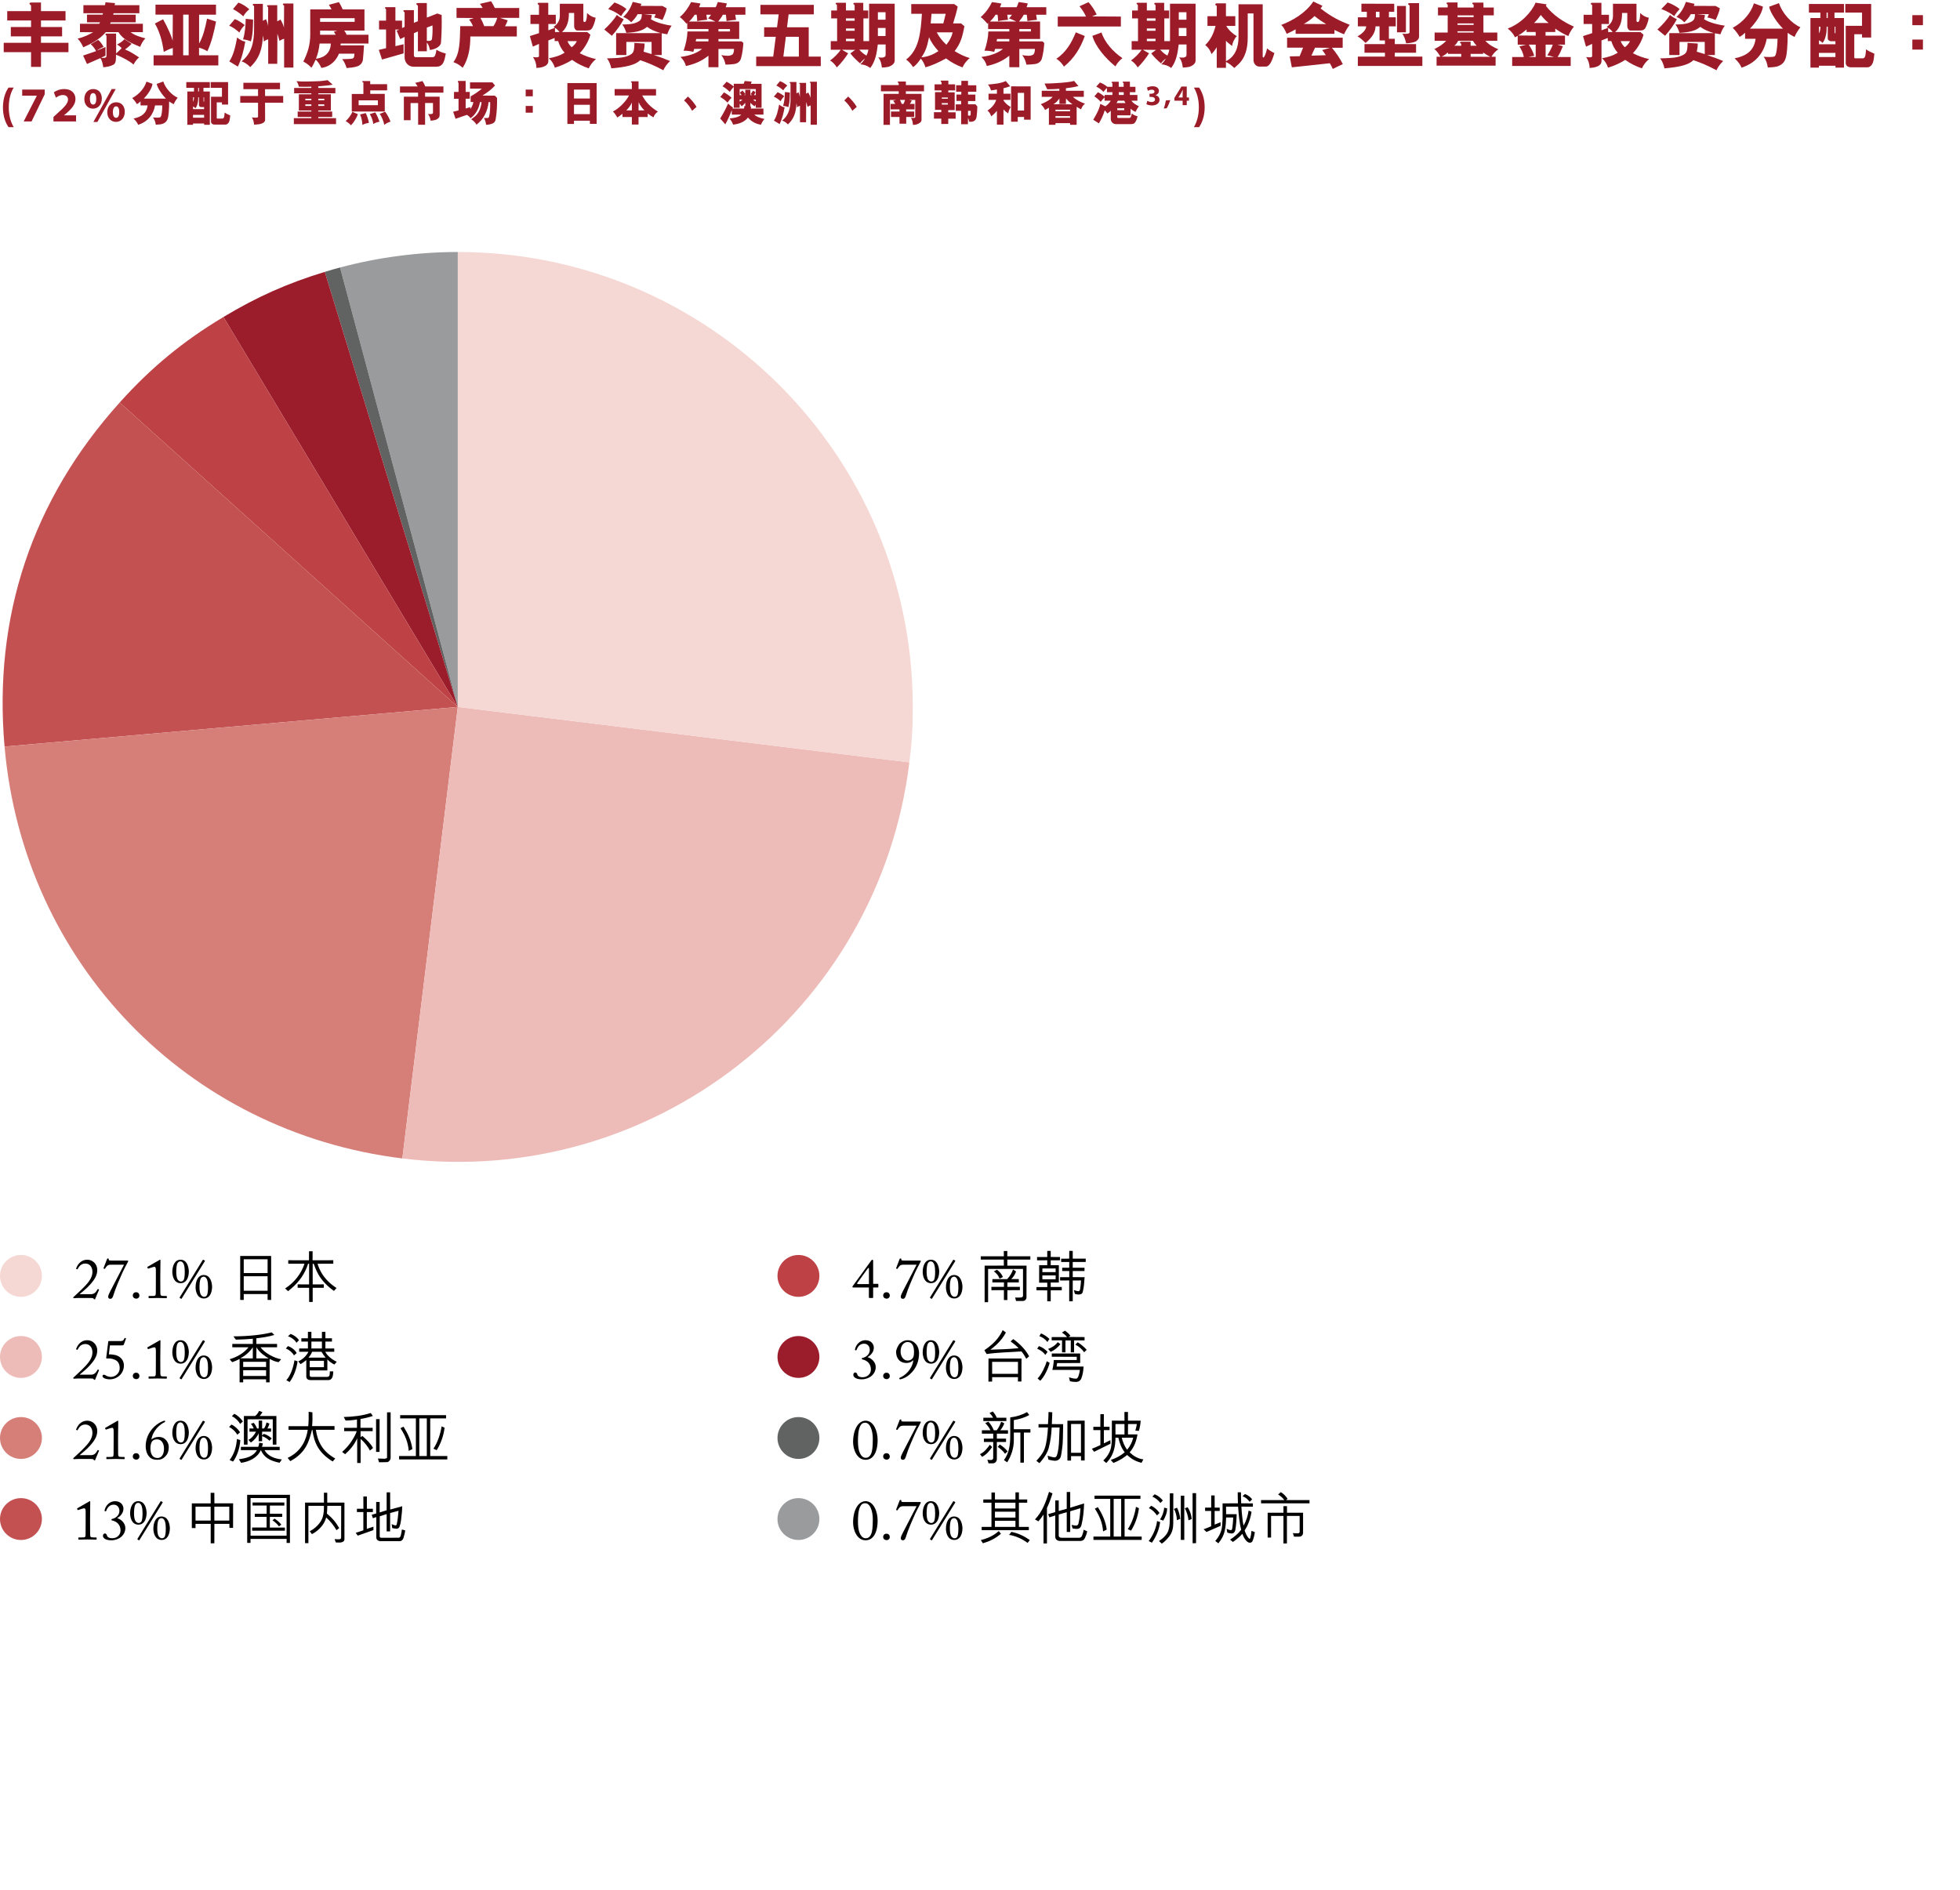 <?xml version="1.0" encoding="UTF-8"?>
<svg xmlns="http://www.w3.org/2000/svg" version="1.1" viewBox="0 0 560 540">
  <!-- Generator: Adobe Illustrator 28.6.0, SVG Export Plug-In . SVG Version: 1.2.0 Build 709)  -->
  <g>
    <g id="Layer_1">
      <g id="Layer_1-2" data-name="Layer_1">
        <g>
          <path d="M19.559,14.898h-7.849v4.217h-2.839v-4.217H1.064v-2.672h7.807v-1.837H3.089v-2.672h5.782v-1.858H2.066v-2.672h6.805v-1.503c0-.375-.438-.271-.438-.668,0-.271.313-.292.522-.292h2.755v2.463h7.014v2.672h-7.014v1.858h6.033v2.672h-6.033v1.837h7.849v2.672Z" style="fill: #9b1b29;"/>
          <path d="M31.638,6.381l-.188.417h9.373v2.379h-3.507c1.043.898,2.922,1.461,4.216,1.774-.73.772-1.148,1.586-1.482,2.442-2.359-1.023-4.822-1.92-6.2-4.217h-3.611c-1.858,2.213-4.634,3.549-6.45,4.342-.251-.626-.898-1.816-1.607-2.484,2.108-.522,3.277-1.19,4.425-1.816l-3.757-.042v-2.379h5.49l.25-.417h-3.736v-2.192h4.467l.104-.417h-5.594V1.476h6.179c.062-.209.083-.48.104-.814l2.734.23c-.021.292-.062.355-.104.584h7.077v2.296h-7.369l-.104.417h6.429v2.192s-7.139,0-7.139,0ZM27.713,14.439l1.294-.543,1.127-.459v2.463l-1.127.543.062.104c.856-.062,1.357.146,1.357-.73v-5.469c0-.354-.292-.292-.292-.501,0-.208.146-.25.313-.25h2.713l.021,3.632v2.046l.584-.543,1.002-.96c-.271-.355-.981-.877-1.336-1.044.835-.459,1.586-.835,2.087-1.545l2.087,1.336c-.584.626-1.378,1.253-1.879,1.628,1.461.542,2.714,1.419,4.008,2.254-.668.543-1.21,1.336-1.586,2.046-1.086-1.002-3.298-2.129-5.01-2.839,0,1.127.062,2.275-.585,2.797-.96.563-1.92.71-3.047.814-.083-.73-.396-2.087-.835-2.609l-3.82,1.67-1.106-2.401,3.716-1.273c-.334-.668-.96-1.503-1.545-1.962l2.129-1.252c.626.48,1.294,1.503,1.545,2.004-.668.292-1.565.71-1.879,1.044Z" style="fill: #9b1b29;"/>
          <path d="M56.888,4.189v8.266c1.231-2.171,1.774-4.676,2.275-7.139l2.568.855c-.585,2.943-1.232,5.803-2.484,8.475-.73-.438-1.523-.814-2.379-1.002v2.15h5.511v2.901h-18.495v-2.901h5.49v-2.066c-.772.146-1.9.73-2.589,1.106-.375-2.922-1.106-5.636-2.525-8.12l2.338-1.211c1.377,2.422,2.505,5.114,2.734,6.116l.042-7.431h-4.947V1.33h17.284v2.86h-4.822ZM53.902,4.189h-1.565v11.606h1.565V4.189Z" style="fill: #9b1b29;"/>
          <path d="M67.087,5.463c.897.292,2.108,1.106,2.839,1.711-.564.522-1.252,1.461-1.545,2.129-.668-.668-2.045-1.67-2.901-1.941,0,0,1.607-1.899,1.607-1.899ZM65.521,17.549c1.232-1.816,1.774-4.404,2.234-6.847.772.668,1.482,1.044,2.317,1.19-.417,2.484-1.044,4.905-2.108,7.139l-2.442-1.482ZM68.11.746c1.148.396,2.191,1.064,3.131,1.92-.584.418-1.294,1.211-1.732,2.004-.897-.835-1.899-1.523-2.943-2.066,0,0,1.545-1.857,1.545-1.857ZM81.177,1.706c0-.25-.355-.209-.355-.459,0-.251.25-.251.417-.251h2.588v18.307h-2.651v-8.224c-.417.083-.814.271-1.315.626-.167-.751-.438-1.565-.605-2.087l-.042,8.621h-2.588v-6.993c-.438.104-.814.271-1.253.647-.042-.584-.104-1.148-.25-1.753-.167,3.841-.981,6.513-3.632,9.039-.709-.772-1.691-1.44-2.484-1.628,2.964-2.317,3.59-5.636,3.59-9.31V1.831c0-.271-.376-.208-.376-.459,0-.125.063-.271.292-.271h2.588v4.843l.897-.459c.313.709.459,1.189.584,2.004l.042-5.323c0-.292-.313-.188-.313-.48,0-.188.209-.208.417-.208h2.484v4.613l.939-.501c.438.772.856,1.628.981,2.338,0,0,.042-6.221.042-6.221ZM71.68,11.83c-.689-.313-1.44-.501-2.233-.563.542-1.837.73-3.82.751-5.887l2.108.209c-.021,2.171-.062,4.342-.626,6.241Z" style="fill: #9b1b29;"/>
          <path d="M104.131,8.74h-5.782c.25.313.522.73.668,1.19h6.262v2.505h-7.932l-.063.521h6.722c-.104,1.44-.167,2.797-.313,4.07-.104.877-.689,1.587-1.524,1.9-.96.355-2.066.417-3.131.522-.251-.772-.626-1.795-1.273-2.547,1.002-.042,2.024,0,2.964-.167.48-.229.438-.48.543-1.398h-4.425c-.626,1.565-2.129,3.674-5.031,4.07-.48-1.169-1.294-2.129-1.628-2.359-.376.772-.71,1.586-1.211,2.317-.814-.897-1.628-1.419-2.317-1.774,1.252-2.463,1.983-4.801,1.983-7.724V2.687h6.074c-.208-.417-.375-.772-.751-1.315l2.86-.772c.438.73.814,1.419,1.085,2.087h6.22v6.054ZM91.314,12.435c-.167,1.607-.501,3.006-1.044,4.362.772-.125,1.503-.313,2.171-.668,1.378-.751,2.088-2.191,2.067-3.694h-3.194ZM101.334,5.191h-9.874v1.044h9.874v-1.044ZM91.46,8.74v1.19h4.446c-.083-.23-.292-.459-.522-.835l.981-.313-4.906-.042Z" style="fill: #9b1b29;"/>
          <path d="M114.122,8.469l-1.148-.042v4.759l2.338-.542v2.609l-6.158,1.753-.918-2.755,2.066-.48v-5.344h-2.004v-2.526h2.004v-3.194c0-.271-.313-.188-.313-.459.021-.188.167-.209.459-.209h2.526v3.862h1.899v2.108l.731-.313V3.647c0-.334-.355-.25-.355-.543,0-.208.271-.208.438-.208h2.568v3.632l1.148-.48V1.831c0-.501-.438-.354-.438-.73,0-.208.167-.229.48-.229h2.505v4.154l3.006-1.169,1.231.438c.062,2.693,0,5.218-.188,7.828-.083,1.273-1.899,2.046-3.173,2.15-.104-.731-.459-1.691-.876-2.088v2.463h-2.547v-5.657l-1.148.501v6.262c0,.375.146.584.542.584h4.78c.355,0,.522-.104.689-.417.229-.438.334-1.002.438-1.712.814.522,1.566.793,2.672,1.085-.354,1.837-.584,2.943-1.565,3.507-.354.209-.855.271-1.252.271h-6.367c-1.544,0-2.588-1.252-2.588-2.714v-5.803l-1.253.605-1.043-2.421s.814-.271.814-.271ZM121.95,11.683c.855.042,1.377-.042,1.461-.521.167-1.002.229-2.755.146-3.903l-1.607.626v3.799Z" style="fill: #9b1b29;"/>
          <path d="M141.376,2.29h6.972v2.818h-5.532l2.233.689c-.188.584-.438,1.148-.751,1.711h3.361v2.923h-13.276c0,3.193-.501,6.366-2.192,8.934-.814-.73-1.586-1.231-2.651-1.607,1.878-2.484,1.837-5.928,1.962-10.291h3.632c-.25-.605-.563-1.19-1.106-1.878l1.357-.438-4.947-.042v-2.839h7.452c-.188-.396-.48-.793-.772-1.169l3.194-.751c.396.626.772,1.273,1.064,1.941ZM137.264,5.108c.459.814.772,1.503,1.086,2.359h2.63c.501-.73.835-1.503,1.085-2.359h-4.801Z" style="fill: #9b1b29;"/>
          <path d="M153.267,19.449c0-1.211-.354-2.213-.981-3.152.48.021.939.167,1.398.042.167-.042.313-.167.313-.229v-3.57l-1.753.793-.856-3.027,2.609-.835v-2.609h-2.442v-2.63h2.442V1.539c0-.271-.375-.188-.375-.48,0-.188.146-.25.292-.25h2.734v3.423h2.15v2.63h-2.129v1.795l1.879-.71-.396-.271c1.127-.751,1.795-1.774,1.795-3.131V1.08h6.722v4.822c0,.271.167.355.292.396.229,0,.355-.104.459-.313.25-.71.292-1.461.313-2.254.71.689,1.503,1.169,2.442,1.336-.146,1.085-.522,2.066-1.002,3.006-.459.584-.835.647-1.795.647h-2.4c-.542,0-.835-.563-.918-.981l-.021-.355v-3.674h-1.503c.042,2.004-.396,4.07-1.962,5.448h7.202l.897.751c-.772,3.089-3.194,5.49-3.048,5.281,1.461.793,3.027,1.336,4.655,1.691-.919.71-1.607,1.67-2.067,2.651-1.67-.584-3.277-1.336-4.759-2.421-1.544.981-3.193,1.711-4.926,2.233-.292-1.023-.876-1.92-1.691-2.693,1.587-.313,3.131-.709,4.488-1.607-.939-.96-1.461-2.108-1.858-3.298h-1.002v-.898l-1.795.71v5.887c0,1.92-3.173,1.941-3.152,1.941l-.25.063ZM159.863,9.158c-.313-.438-.814-.939-1.294-1.19v1.19h1.294ZM162.138,11.746c.229.647.689,1.315,1.21,1.753.71-.563,1.148-1.064,1.461-1.753h-2.672Z" style="fill: #9b1b29;"/>
          <path d="M172.651,8.427c1.294-1.169,2.859-2.902,3.59-4.175.605.584,1.273.897,1.962,1.252-.835,1.545-2.004,3.215-3.381,4.718,0,0-2.171-1.795-2.171-1.795ZM177.786,7.007c1.837-.042,3.486-.104,4.801-.96.731-.48.752-1.169.793-2.004h-1.19c-.48.918-1.085,1.565-1.857,2.338-.71-.772-1.378-1.169-2.255-1.545,1.336-1.21,2.171-2.713,2.714-4.3l2.463.563-.208.584,6.22.021,1.211.668c-.125.877-.71,2.338-1.211,3.34-.626-.292-1.586-.584-2.338-.71l.418-.96h-3.444l2.317.25c0,.334-.125.835-.25,1.21,1.67,1.044,4.363,1.628,5.928,1.837-.584.752-.96,1.628-1.252,2.463l-1.586-.292v6.221h-2.212c1.795.584,3.548,1.252,4.592,1.712-.876.835-1.503,1.711-1.92,2.63-2.38-1.294-4.509-2.171-6.597-2.881-1.419,1.42-4.258,2.004-8.266,2.338-.209-.96-.585-2.066-1.253-2.839,3.048-.125,5.428-.083,7.056-1.294.73-.543.793-1.712.793-3.131l2.923.167c0,.876-.167,1.878-.292,2.338,1.002.25,1.67.542,2.296.668l-.021-3.465h-7.202v3.757h-2.922v-6.262h12.775c-1.628-.459-3.006-1.085-3.924-1.795-1.252,1.065-2.839,1.545-5.928,1.712-.25-.71-.543-1.607-1.169-2.38ZM175.573.704c1.294.459,2.589,1.169,3.424,1.879-.543.584-1.148,1.315-1.545,2.045-.835-.709-2.046-1.461-3.695-2.045,0,0,1.816-1.879,1.816-1.879Z" style="fill: #9b1b29;"/>
          <path d="M211.72,16.672c-.271.96-.981,1.482-2.004,1.628-.856.125-1.586.146-2.421.167-.208-.96-.542-1.92-1.21-2.713,1.127.146,2.317.417,3.235-.209.354-.459.375-1.043.396-1.565h-4.446v5.218h-2.859v-3.277c-1.19.897-2.881,2.171-6.43,2.943-.271-.981-.772-1.878-1.565-2.588,3.423-.418,5.406-1.607,6.158-2.296h-2.234l-.25.835c-.876-.188-1.857-.375-2.776-.313.605-1.732,1.044-3.674,1.106-5.511h5.991v-.689h-6.054v-1.732l-.229.188c-.501-.585-1.211-1.399-1.899-1.879,1.398-1.19,2.463-2.714,3.235-4.279l2.672.396c-.125.355-.271.71-.396,1.065h4.759c.23-.501.438-.981.585-1.482l2.588.396c-.062.354-.208.73-.334,1.085h5.636v2.15h-2.901l.229,1.461c-.981.063-1.774.188-2.713.355l-.188-1.816h-.877c-.313.647-.856,1.357-1.336,1.941h6.012v4.989h-5.928v.689h6.596l.522.438c-.104,1.544-.271,2.985-.668,4.404ZM202.285,5.254c.313-.251.647-.689.876-1.044h-1.356l.229,1.44c-.918.083-1.941.188-2.839.396,0-.605-.062-1.273-.146-1.837h-.584c-.417.71-1.023,1.419-1.607,1.941h7.536c-.522-.25-1.482-.73-2.108-.897ZM198.778,11.83h3.632v-.689h-3.507l-.125.689ZM205.27,8.991h3.298v-.689h-3.298v.689Z" style="fill: #9b1b29;"/>
          <path d="M234.507,18.885h-18.452v-2.713h4.863l.73-5.657h-3.319v-2.713h3.674l.48-3.695h-5.218V1.393h15.259v2.713h-7.202l-.459,3.695h6.2v8.371h3.444v2.713ZM223.819,16.171h4.426v-5.657h-3.716l-.71,5.657Z" style="fill: #9b1b29;"/>
          <path d="M244.185,1.622c0-.438-.375-.292-.375-.563,0-.188.208-.25.417-.25h2.422v2.191h1.419v2.255h-1.377v6.492h1.628V1.059h7.306v16.282c0,.96-1.148,1.628-1.983,1.795-.522.104-1.106.146-1.67.167-.146-1.106-.334-2.045-1.044-2.901.71.042,1.378.209,1.941-.25.167-.167.167-.334.167-.563v-2.881h-2.233c-.292,2.442-.668,4.759-2.15,6.722l-.167-.125c-.772-.584-1.628-.814-2.651-.939.543-.501.981-1.106,1.336-1.628-.501.313-1.106.856-1.419,1.378-1.002-.856-2.025-1.837-2.797-2.86l1.377-1.002-3.799-.042,1.795,1.023c-.626,1.044-2.087,2.964-3.235,4.029-.438-.731-1.169-1.545-1.92-1.983.981-.647,2.484-2.15,3.027-3.069h-2.839v-2.463h1.816v-6.492h-1.691v-2.255h1.649v-1.523c0-.229-.376-.209-.376-.48,0-.125.104-.208.501-.208h2.442v2.192h2.484s0-1.357,0-1.357ZM244.185,5.254h-2.484v.668h2.484v-.668ZM244.185,8.135h-2.484v.668h2.484v-.668ZM244.185,11.078h-2.484v.668h2.484v-.668ZM245.5,14.188c.605.668,1.315,1.294,2.066,1.691.251-.522.438-1.023.543-1.691h-2.609ZM253.015,3.5h-2.191v2.129h2.191s0-2.129,0-2.129ZM253.015,7.989h-2.191v2.296h2.191v-2.296Z" style="fill: #9b1b29;"/>
          <path d="M260.355,1.163h12.274l1.002.731c-.355,1.649-.814,3.214-1.315,4.801h2.275l.96.814c-.501,2.505-.918,4.718-2.797,7.098,1.294.793,2.86,1.586,4.321,1.983-.856.689-1.649,1.67-2.067,2.672-1.628-.605-3.277-1.461-4.697-2.568-2.254,1.232-4.342,2.129-5.886,2.547-.292-.877-.689-1.774-1.336-2.484-.501.709-1.21,1.774-2.212,2.421-.543-.856-1.169-1.565-1.983-2.171,3.653-2.734,4.175-7.598,4.509-13.067h-3.047V1.163ZM265.219,11.621c-.313,1.691-.96,3.402-1.962,4.759l.375-.042c1.649-.188,3.152-.835,4.488-1.732-1.127-1.253-2.087-2.526-2.672-3.987l-.229,1.002ZM266.158,3.939l-.25,2.755h3.611c.229-.856.48-1.941.689-2.755,0,0-4.05,0-4.05,0ZM267.64,9.241c.647,1.252,1.607,2.484,2.756,3.548.939-1.231,1.503-2.254,1.795-3.548h-4.551Z" style="fill: #9b1b29;"/>
          <path d="M297.691,16.672c-.271.96-.981,1.482-2.004,1.628-.856.125-1.587.146-2.422.167-.209-.96-.543-1.92-1.211-2.713,1.127.146,2.317.417,3.235-.209.355-.459.376-1.043.397-1.565h-4.446v5.218h-2.86v-3.277c-1.189.897-2.881,2.171-6.429,2.943-.271-.981-.772-1.878-1.565-2.588,3.423-.418,5.406-1.607,6.157-2.296h-2.233l-.25.835c-.877-.188-1.858-.375-2.776-.313.605-1.732,1.044-3.674,1.106-5.511h5.99v-.689h-6.053v-1.732l-.23.188c-.501-.585-1.21-1.399-1.899-1.879,1.398-1.19,2.464-2.714,3.235-4.279l2.672.396c-.125.355-.271.71-.396,1.065h4.76c.229-.501.438-.981.584-1.482l2.589.396c-.062.354-.209.73-.334,1.085h5.636v2.15h-2.901l.229,1.461c-.981.063-1.774.188-2.714.355l-.188-1.816h-.877c-.313.647-.855,1.357-1.336,1.941h6.012v4.989h-5.928v.689h6.596l.522.438c-.104,1.544-.271,2.985-.668,4.404ZM288.256,5.254c.313-.251.647-.689.877-1.044h-1.357l.23,1.44c-.919.083-1.941.188-2.84.396,0-.605-.062-1.273-.146-1.837h-.585c-.417.71-1.022,1.419-1.607,1.941h7.536c-.522-.25-1.482-.73-2.108-.897ZM284.749,11.83h3.632v-.689h-3.507l-.125.689ZM291.241,8.991h3.298v-.689h-3.298v.689Z" style="fill: #9b1b29;"/>
          <path d="M309.936,10.285c-1.147,3.277-2.984,6.367-5.949,8.746-.5-.814-1.314-1.753-2.191-2.233,2.839-1.857,4.446-4.738,5.573-7.556l2.567,1.043ZM311,.62c.981,1.085,1.754,2.296,2.338,3.548-.479.125-.897.355-1.336.522l8.246.042v2.839h-18.035v-2.839h8.078c-.418-.96-1.127-2.046-1.858-2.943,0,0,2.567-1.169,2.567-1.169ZM314.716,9.283c.897,2.86,3.382,5.573,5.97,7.327-.771.626-1.565,1.482-1.982,2.358-2.839-2.254-5.762-5.719-6.597-8.725l2.609-.96Z" style="fill: #9b1b29;"/>
          <path d="M330.156,1.622c0-.438-.376-.292-.376-.563,0-.188.208-.25.417-.25h2.422v2.191h1.419v2.255h-1.378v6.492h1.629V1.059h7.306v16.282c0,.96-1.148,1.628-1.983,1.795-.521.104-1.105.146-1.67.167-.146-1.106-.334-2.045-1.043-2.901.709.042,1.377.209,1.941-.25.166-.167.166-.334.166-.563v-2.881h-2.233c-.292,2.442-.668,4.759-2.149,6.722l-.167-.125c-.772-.584-1.628-.814-2.651-.939.543-.501.981-1.106,1.336-1.628-.501.313-1.106.856-1.419,1.378-1.002-.856-2.025-1.837-2.798-2.86l1.378-1.002-3.799-.042,1.795,1.023c-.626,1.044-2.087,2.964-3.235,4.029-.438-.731-1.169-1.545-1.92-1.983.98-.647,2.483-2.15,3.026-3.069h-2.839v-2.463h1.816v-6.492h-1.691v-2.255h1.649v-1.523c0-.229-.376-.209-.376-.48,0-.125.104-.208.501-.208h2.442v2.192h2.484s0-1.357,0-1.357ZM330.156,5.254h-2.484v.668h2.484v-.668ZM330.156,8.135h-2.484v.668h2.484v-.668ZM330.156,11.078h-2.484v.668h2.484v-.668ZM331.471,14.188c.605.668,1.315,1.294,2.066,1.691.251-.522.438-1.023.543-1.691h-2.609ZM338.985,3.5h-2.191v2.129h2.191s0-2.129,0-2.129ZM338.985,7.989h-2.191v2.296h2.191v-2.296Z" style="fill: #9b1b29;"/>
          <path d="M350.271,17.486c2.692-1.294,3.59-4.07,3.59-6.868V1.226h6.909v14.987c0,.209.229.313.376.104.396-.584.668-1.544.877-2.484.646.563,1.398,1.022,2.087,1.315-.73,2.609-1.503,3.882-2.442,3.882h-1.795c-1.106,0-1.732-.96-1.732-1.899V3.834h-1.648v6.868c0,2.985-.585,5.824-2.881,7.87l-.961.856c-.668-.647-1.419-1.273-2.379-1.733v1.691h-2.631v-5.907c-.354.626-1.002,1.503-1.502,1.983-.293-.981-.898-1.899-1.774-2.588,1.628-1.586,2.4-3.381,2.942-5.469h-2.316v-2.776h2.65V1.831c0-.396-.417-.208-.417-.563,0-.25.251-.313.459-.313h2.589v3.674h2.672v2.776h-2.589c.71,1.21,1.732,2.171,3.027,2.943-.543.397-1.336,1.983-1.336,2.797-.563-.417-1.295-.981-1.774-1.482v5.824Z" style="fill: #9b1b29;"/>
          <path d="M377.316,2.416c3.194,2.505,5.532,3.569,8.309,4.676-.772,1.002-1.148,1.732-1.607,2.692-.835-.292-1.941-.835-2.734-1.231l-.021,1.106h-11.084v-1.273c-.646.355-1.857,1.002-2.547,1.294-.396-.835-.834-1.962-1.586-2.546,3.382-1.294,7.034-3.444,9.185-6.701l2.609,1.231s-.522.752-.522.752ZM380.531,13.646c1.169,1.336,2.338,3.089,3.131,4.676-1.127.542-1.836.835-2.859,1.377-.188-.459-.563-1.127-.855-1.628l-10.854,1.169-.605-3.131,2.839-.042.98-2.442h-4.571v-2.859h15.886v2.88h-3.09ZM378.903,6.882c-1.127-.668-2.255-1.419-3.319-2.296-1.022,1.002-1.941,1.607-3.068,2.254l6.388.042ZM379.988,13.667l-4.258-.042-1.044,2.275,4.112-.125c-.188-.355-.71-1.086-1.022-1.461l2.212-.647Z" style="fill: #9b1b29;"/>
          <path d="M406.388,16.171v2.672h-18.433v-2.672h7.745v-1.106h-5.845v-2.463h5.845v-1.044h-1.545v-4.029h-1.148c-.021,1.44-.71,3.006-2.839,4.739-.73-.668-1.481-1.482-2.338-1.858,1.461-.814,2.526-1.92,2.505-2.881h-2.38v-2.588h2.568v-1.565h-1.545V1.059l9.372.021v2.296h-1.503l-.021,1.565h1.962v2.588h-1.962v3.549h1.69v1.524h6.074v2.463h-6.074v1.106h7.87ZM394.135,3.375h-1.023v1.586h1.023v-1.586ZM401.69,1.706v7.515h-2.546V1.706h2.546ZM405.448,10.431c0,.73-.543,1.169-1.044,1.482-.939.313-1.69.417-2.651.459-.208-.96-.563-2.129-1.106-2.713.647.021,1.315.042,1.774-.083.188-.083.313-.167.313-.376V1.643c0-.292-.396-.146-.396-.501,0-.229.188-.25.354-.25h2.756v9.54Z" style="fill: #9b1b29;"/>
          <path d="M426.796,4.398h-2.964v4.905h3.966v2.359h-3.423c1.085,1.169,2.379,1.857,3.715,2.421-.96.689-1.481,1.294-1.962,2.129h1.19v2.547h-16.867v-2.547h1.086c-.459-.876-1.127-1.774-1.732-2.192,1.231-.605,2.421-1.294,3.382-2.358h-3.299v-2.359h3.737v-4.905h-2.776v-2.275h2.776v-.709c0-.271-.334-.188-.334-.48,0-.271.312-.229.604-.229h2.547v1.44h4.593v-.689c0-.313-.376-.146-.376-.48,0-.229.229-.229.438-.229h2.734l.021,1.398h2.943s0,2.254,0,2.254ZM413.708,14.981c-.501.396-1.253,1.023-1.879,1.21l5.657.021v-.814h-3.778v-.417ZM421.911,13.061c-.417-.417-.793-.877-1.043-1.398h-4.237c-.334.563-.668,1.106-1.128,1.398l1.983.021v-.48c0-.292-.334-.167-.334-.459,0-.146.188-.229.396-.229h2.63v1.148h1.732ZM416.442,4.878h4.593v-.48h-4.593v.48ZM416.442,7.112h4.593v-.417h-4.593v.417ZM416.442,9.304h4.593v-.375h-4.593v.375ZM425.856,16.234c-.563-.209-1.523-.835-2.108-1.231v.396h-3.569v.814l5.678.021Z" style="fill: #9b1b29;"/>
          <path d="M448.77,18.843h-16.721v-2.547h3.319c-.167-1.127-.73-2.233-1.253-3.026l1.921-.48-2.4-.042v-2.505c-.313.167-.48.271-.793.417-.397-.939-1.169-1.816-2.067-2.505,3.758-1.398,6.848-4.676,7.953-7.39l3.173.48-.229.417c2.088,2.735,5.114,4.655,8.016,5.949-.668.814-1.231,1.753-1.586,2.693-1.315-.542-2.609-1.315-3.736-2.129v.96h-2.776v1.043h5.552v2.568h-2.17l1.565.459c-.46,1.065-.835,2.129-1.524,3.089h3.758v2.547ZM438.771,9.137h-2.609v-.73c-.71.626-1.628,1.336-2.4,1.732l5.01.042v-1.043ZM438.771,12.748h-1.983c.647,1.002,1.253,2.045,1.566,3.194-.605.083-1.106.208-1.649.313l2.066.042v-3.548ZM442.465,6.569c-.918-.689-1.815-1.774-2.233-2.296-.584.835-1.147,1.524-1.92,2.296h4.153ZM441.609,12.748v3.548h2.4c-.584-.208-1.273-.375-1.92-.48.626-1.023,1.273-2.129,1.565-3.068h-2.046Z" style="fill: #9b1b29;"/>
          <path d="M454.169,19.449c0-1.211-.355-2.213-.981-3.152.48.021.939.167,1.398.042.167-.042.313-.167.313-.229v-3.57l-1.754.793-.855-3.027,2.609-.835v-2.609h-2.442v-2.63h2.442V1.539c0-.271-.376-.188-.376-.48,0-.188.146-.25.292-.25h2.734v3.423h2.15v2.63h-2.129v1.795l1.878-.71-.396-.271c1.128-.751,1.796-1.774,1.796-3.131V1.08h6.721v4.822c0,.271.167.355.293.396.229,0,.354-.104.459-.313.25-.71.292-1.461.313-2.254.709.689,1.502,1.169,2.441,1.336-.146,1.085-.521,2.066-1.002,3.006-.459.584-.835.647-1.795.647h-2.4c-.543,0-.835-.563-.918-.981l-.021-.355v-3.674h-1.503c.042,2.004-.396,4.07-1.962,5.448h7.201l.897.751c-.772,3.089-3.193,5.49-3.047,5.281,1.461.793,3.026,1.336,4.654,1.691-.918.71-1.607,1.67-2.066,2.651-1.67-.584-3.277-1.336-4.759-2.421-1.545.981-3.194,1.711-4.927,2.233-.292-1.023-.877-1.92-1.69-2.693,1.586-.313,3.131-.709,4.487-1.607-.938-.96-1.461-2.108-1.857-3.298h-1.002v-.898l-1.795.71v5.887c0,1.92-3.173,1.941-3.152,1.941l-.25.063ZM460.765,9.158c-.313-.438-.813-.939-1.294-1.19v1.19h1.294ZM463.04,11.746c.229.647.688,1.315,1.211,1.753.71-.563,1.147-1.064,1.461-1.753h-2.672Z" style="fill: #9b1b29;"/>
          <path d="M473.554,8.427c1.294-1.169,2.859-2.902,3.59-4.175.605.584,1.273.897,1.962,1.252-.834,1.545-2.004,3.215-3.381,4.718,0,0-2.171-1.795-2.171-1.795ZM478.688,7.007c1.837-.042,3.486-.104,4.801-.96.73-.48.752-1.169.794-2.004h-1.19c-.479.918-1.085,1.565-1.857,2.338-.71-.772-1.378-1.169-2.255-1.545,1.336-1.21,2.171-2.713,2.714-4.3l2.463.563-.208.584,6.22.021,1.211.668c-.125.877-.71,2.338-1.211,3.34-.626-.292-1.586-.584-2.338-.71l.418-.96h-3.444l2.316.25c0,.334-.125.835-.25,1.21,1.67,1.044,4.362,1.628,5.928,1.837-.584.752-.96,1.628-1.252,2.463l-1.586-.292v6.221h-2.213c1.795.584,3.549,1.252,4.592,1.712-.877.835-1.503,1.711-1.92,2.63-2.38-1.294-4.509-2.171-6.597-2.881-1.419,1.42-4.258,2.004-8.266,2.338-.209-.96-.585-2.066-1.253-2.839,3.048-.125,5.428-.083,7.056-1.294.73-.543.793-1.712.793-3.131l2.923.167c0,.876-.167,1.878-.293,2.338,1.002.25,1.67.542,2.297.668l-.021-3.465h-7.201v3.757h-2.922v-6.262h12.774c-1.628-.459-3.006-1.085-3.925-1.795-1.252,1.065-2.838,1.545-5.928,1.712-.25-.71-.543-1.607-1.169-2.38ZM476.476.704c1.294.459,2.589,1.169,3.424,1.879-.543.584-1.148,1.315-1.545,2.045-.835-.709-2.046-1.461-3.694-2.045,0,0,1.815-1.879,1.815-1.879Z" style="fill: #9b1b29;"/>
          <path d="M508.281.892c.876,2.797,3.506,5.761,6.115,6.888-.73.96-1.252,1.774-1.67,2.776-.646-.313-1.336-.73-1.962-1.169.021,1.628-.042,3.382-.167,4.759-.229,2.546-.563,3.882-2.358,4.676-.856.375-2.171.417-3.152.459-.167-1.19-.543-2.275-1.211-3.069,1.273.104,2.233.104,2.923-.021.396-.062.543-.521.668-1.002.209-.772.396-2.797.396-4.112h-3.09c-.646,3.528-2.672,6.784-7.201,8.266-.292-.814-.855-1.607-1.962-2.672,3.298-.689,5.531-2.108,5.991-5.594h-3.006v-1.733c-.543.522-.898.814-1.566,1.19-.542-.981-1.147-1.732-1.962-2.588,2.943-1.607,5.156-4.154,6.054-6.993l2.567.939c-.251,2.15-2.358,4.926-3.694,6.283h9.435c-1.419-1.315-3.736-4.613-3.945-6.262,0,0,2.798-1.023,2.798-1.023Z" style="fill: #9b1b29;"/>
          <path d="M519.691,18.781v.542h-2.421V5.15h2.839v-1.545h-3.277V1.142h10.02v2.463h-2.714v1.545h2.714v14.173h-2.422v-.542h-4.738ZM519.691,15.107v1.189h4.718v-1.189h-4.718ZM522.218,7.634h-.313c0,.751-.021,1.565-.188,2.275-.188.835-.418,1.711-1.002,2.359-.293-.355-.668-.585-1.002-.752v1.127h4.696v-.856h-1.336c-.438-.083-.855-.375-.855-.772v-3.381ZM519.713,7.634v1.92c.292-.584.417-1.211.396-1.92h-.396ZM522.218,3.605h-.334v1.545h.334v-1.545ZM524.409,7.634h-.229v1.607c0,.292.125.271.229.25v-1.858ZM529.795,16.422c0,.188.104.229.292.25h2.129c.752,0,.814-1.064.897-2.025l.042-.542c.752.542,1.565.876,2.38,1.231-.188,1.336-.104,3.214-1.586,3.841l-.376.062h-4.697c-.646,0-1.294-.271-1.461-.877l-.062-.229V7.383h4.655v-3.778h-4.78V1.142h7.39v9.581h-2.609v-.939h-2.213v6.638Z" style="fill: #9b1b29;"/>
          <path d="M546.383,7.195v-2.86h3.026v2.86s-3.026,0-3.026,0ZM546.383,14.167v-2.86h3.026v2.86h-3.026Z" style="fill: #9b1b29;"/>
          <path d="M3.922,25.024c-.798,1.289-1.415,3.166-1.415,5.673,0,2.465.63,4.329,1.415,5.631h-1.484c-.757-1.079-1.597-2.942-1.597-5.645.014-2.718.84-4.566,1.597-5.659h1.484Z" style="fill: #9b1b29;"/>
          <path d="M12.771,25.599v1.345l-3.754,7.76h-2.255l3.754-7.326v-.028h-4.174v-1.751h6.429Z" style="fill: #9b1b29;"/>
          <path d="M15.274,34.704v-1.289l1.177-1.065c1.989-1.779,2.956-2.801,2.983-3.866,0-.743-.448-1.331-1.499-1.331-.784,0-1.471.393-1.947.757l-.603-1.527c.687-.519,1.751-.938,2.984-.938,2.059,0,3.194,1.205,3.194,2.857,0,1.527-1.107,2.746-2.423,3.922l-.841.701v.028h3.432v1.751h-6.458Z" style="fill: #9b1b29;"/>
          <path d="M29.095,28.148c0,1.905-1.205,2.9-2.521,2.9-1.387,0-2.479-1.037-2.479-2.746,0-1.625.994-2.857,2.549-2.857,1.569,0,2.451,1.148,2.451,2.703ZM25.677,28.246c0,.953.322,1.639.938,1.639.603,0,.896-.617.896-1.639,0-.924-.252-1.639-.91-1.639-.63,0-.925.728-.925,1.639ZM26.686,34.858l5.225-9.413h1.149l-5.239,9.413h-1.134ZM35.65,31.93c0,1.905-1.205,2.899-2.521,2.899-1.373,0-2.465-1.037-2.479-2.746,0-1.625.995-2.857,2.549-2.857,1.569,0,2.452,1.149,2.452,2.704ZM32.247,32.028c-.014.952.308,1.639.924,1.639.603,0,.896-.616.896-1.639,0-.925-.238-1.639-.896-1.639-.645,0-.924.729-.924,1.639Z" style="fill: #9b1b29;"/>
          <path d="M46.653,23.288c.588,1.877,2.354,3.866,4.104,4.623-.49.644-.841,1.19-1.121,1.863-.435-.21-.896-.49-1.317-.784.014,1.092-.028,2.269-.112,3.193-.154,1.709-.378,2.605-1.583,3.138-.574.252-1.457.28-2.115.308-.112-.798-.364-1.527-.812-2.059.854.07,1.499.07,1.961-.014.267-.042.364-.351.448-.672.14-.519.267-1.877.267-2.76h-2.073c-.435,2.367-1.793,4.553-4.833,5.547-.196-.546-.575-1.079-1.317-1.793,2.213-.462,3.712-1.415,4.02-3.754h-2.017v-1.163c-.364.35-.602.546-1.05.798-.364-.658-.771-1.163-1.317-1.737,1.975-1.079,3.46-2.788,4.062-4.692l1.723.63c-.168,1.443-1.583,3.306-2.479,4.216h6.332c-.953-.883-2.507-3.096-2.647-4.203l1.877-.686Z" style="fill: #9b1b29;"/>
          <path d="M55.147,35.292v.364h-1.625v-9.511h1.905v-1.037h-2.199v-1.653h6.724v1.653h-1.821v1.037h1.821v9.511h-1.625v-.364h-3.18ZM55.147,32.827v.798h3.166v-.798h-3.166ZM56.842,27.812h-.21c0,.504-.014,1.05-.126,1.527-.126.56-.28,1.148-.672,1.583-.196-.238-.448-.392-.672-.504v.756h3.152v-.574h-.896c-.294-.056-.575-.252-.575-.519v-2.269ZM55.161,27.812v1.289c.196-.392.28-.812.266-1.289h-.266ZM56.842,25.108h-.224v1.037h.224v-1.037ZM58.313,27.812h-.154v1.079c0,.196.084.182.154.168v-1.247ZM61.927,33.709c0,.126.07.154.196.168h1.429c.504,0,.546-.714.602-1.358l.028-.364c.504.364,1.05.588,1.597.826-.126.896-.07,2.157-1.064,2.578l-.252.042h-3.151c-.435,0-.869-.182-.98-.588l-.042-.154v-7.214h3.124v-2.536h-3.208v-1.653h4.959v6.43h-1.751v-.63h-1.485v4.454Z" style="fill: #9b1b29;"/>
          <path d="M73.727,27.434v-1.961h-4.188v-1.821h10.463v1.835h-4.272v1.947h5.183v1.919h-5.183l.014,4.861c0,1.022-1.457,1.303-2.395,1.359l-.771.042c-.028-.729-.224-1.443-.603-2.059.532.07,1.107.098,1.583,0,.084-.028.168-.056.168-.196v-4.006h-5.084v-1.919h5.084Z" style="fill: #9b1b29;"/>
          <path d="M85.051,33.415v-1.541h3.908v-.308h-3.572v-4.623h3.572v-.294h-4.917v-1.513h4.917v-.364c-.967.042-2.857.042-3.6,0-.042-.322-.168-.771-.322-1.065-.098-.196-.252-.308-.35-.504.658.056,2.143.112,3.096.084l2.241-.056c1.779-.042,2.746-.182,3.586-.322l1.443,1.289-1.205.196-2.157.21-.756.042v.49h4.889v1.513h-4.889v.294h3.6v4.623h-3.6v.308h3.978v1.541h-3.978v.35h5.084v1.695h-12.061v-1.695h5.001v-.35h-3.908ZM88.959,28.218h-1.723v.42h1.723v-.42ZM88.959,29.829h-1.723v.434h1.723v-.434ZM92.657,28.218h-1.723v.42h1.723v-.42ZM92.657,29.829h-1.723v.434h1.723v-.434Z" style="fill: #9b1b29;"/>
          <path d="M102.258,32.63c-.392,1.064-1.148,2.339-1.975,3.18-.393-.462-1.051-.952-1.513-1.205.798-.714,1.583-1.807,1.919-2.647l1.568.672ZM105.774,24.058h4.833v1.765h-4.818v.995h4.146v5.057h-9.427v-5.029h3.32v-3.138c.028-.252-.673-.378-.182-.546h2.129v.896ZM107.973,28.667h-5.505v1.387h5.505v-1.387ZM104.485,32.308c.434.827.756,1.877.924,2.802-.672.07-1.289.294-1.877.574,0-.953-.28-2.171-.658-2.97l1.611-.406ZM107.217,32.126c.49.742.924,1.821,1.219,2.647-.645.126-1.219.309-1.779.659-.112-.953-.518-2.059-1.008-2.83l1.569-.476ZM110.046,31.93c.644.854,1.163,1.863,1.527,2.83-.63.182-1.261.49-1.765.924-.224-.995-.742-2.438-1.331-3.138l1.569-.616Z" style="fill: #9b1b29;"/>
          <path d="M117.308,34.339h-1.919v-6.709h4.062v-1.149h-5.168v-1.779h5.042c-.196-.364-.42-.687-.7-1.022l2.087-.518c.336.56.588.98.798,1.541h5.183v1.779h-5.239v1.149h4.16v5.225c0,.63-.308.967-.938,1.317-.49.182-1.079.266-1.639.322-.07-.63-.294-1.303-.742-1.891.49,0,1.415.056,1.415-.35v-2.815h-2.255v6.205h-1.989v-6.191h-2.157v4.889Z" style="fill: #9b1b29;"/>
          <path d="M133.044,26.271h1.176v1.933h-1.176v2.801l1.316-.392.014.532c.448-.504.798-1.387.868-1.989h-.77v-1.625c1.022-.561,2.115-1.289,3.193-2.199h-3.375v-1.793h6.401l.742.896c-1.121,1.247-2.241,2.003-3.586,2.872l3.53.028.63.617c.07,2.017-.07,4.342-.393,6.163-.098.561-.378.938-.812,1.135-.588.266-1.26.392-1.933.406-.042-.714-.266-1.345-.603-1.933h1.037c.322,0,.392-.266.476-.561.238-.868.308-2.773.266-3.978h-.462c-.196,2.396-1.345,4.875-3.446,6.443-.28-.56-.896-1.176-1.513-1.541.42-.308,1.037-.729,1.429-1.149.925-.98,1.415-2.423,1.541-3.754h-.462c-.266,1.709-1.205,3.586-2.703,4.595-.238-.378-.645-.756-1.037-.953l-3.236,1.121-.687-2.017,1.541-.378v-3.32h-1.303l.014-1.961h1.289v-2.339c.042-.238-.126-.42-.21-.616-.014-.084.042-.154.126-.182h2.115v3.138Z" style="fill: #9b1b29;"/>
          <path d="M150.195,27.518v-1.919h2.031v1.919h-2.031ZM150.195,32.196v-1.919h2.031v1.919h-2.031Z" style="fill: #9b1b29;"/>
          <path d="M163.999,35.418h-1.891v-11.682h8.362v11.654h-1.933v-.896h-4.539v.924ZM168.537,25.599h-4.539v2.549h4.539v-2.549ZM168.537,29.941h-4.539v2.676h4.539v-2.676Z" style="fill: #9b1b29;"/>
          <path d="M183.488,27.28c.995,1.863,2.228,3.222,4.482,4.622-.602.378-1.05,1.009-1.274,1.639-.882-.532-1.121-.687-1.639-1.121v1.022h-2.62v2.143h-1.905v-2.143h-2.689v-.938c-.56.462-.966.742-1.471,1.079-.294-.56-.784-1.261-1.247-1.737,1.709-.785,3.782-2.928,4.595-4.566h-4.104l-.014-1.835h4.931v-1.723c0-.224-.252-.112-.252-.322,0-.168.14-.168.364-.168h1.793v2.213h5v1.835h-3.95ZM180.533,29.283c-.224.672-1.022,1.751-1.597,2.255h1.597v-2.255ZM182.438,31.538h1.695c-.658-.575-1.387-1.653-1.667-2.354l-.028,2.354Z" style="fill: #9b1b29;"/>
          <path d="M197.74,31.65c-.546-1.064-1.387-2.143-2.297-2.956l1.121-1.106c.967.882,1.779,1.863,2.452,2.956l-1.275,1.106Z" style="fill: #9b1b29;"/>
          <path d="M212.93,30.305v-.966c-.238.378-.617.728-1.023,1.064-.168-.308-.406-.603-.574-.756v1.148h-1.681v-5.981c-.378.378-.756.84-1.149,1.442-.644-.644-1.331-1.176-2.073-1.611l1.176-1.289c.743.378,1.471.882,2.045,1.373v-.784h2.815c.126-.252.196-.532.294-.798l2.003.168c-.056.21-.14.434-.238.645h3.068v6.835h-1.653v-.854c-.042.028-.28.322-.336.435-.364-.21-.869-.617-1.205-.995v1.064l.196.028-.07.546h3.6v1.723h-2.634c.672.616,1.611.98,2.928,1.247-.434.49-.756,1.037-1.008,1.653-1.653-.28-2.746-.953-3.712-2.059-.994,1.331-2.661,1.849-4.23,2.031-.224-.603-.561-1.177-1.022-1.751,1.835-.182,2.815-.561,3.348-1.121h-2.717v-1.289c-.448,1.275-1.121,2.788-1.849,4.077l-1.457-1.667c.854-1.373,1.597-2.76,2.255-4.272.35.378.966.882,1.401,1.106l-.168.322h3.306l.126-.742.238.028ZM206.837,26.411c.7.322,1.513.911,2.185,1.513-.42.406-.827.883-1.163,1.401-.561-.616-1.401-1.261-2.059-1.611l1.037-1.303ZM212.93,25.641h1.471v1.541h.504c-.126-.112-.28-.21-.448-.266.266-.35.49-.687.686-1.037l.743.476c-.14.294-.28.546-.462.827h.518v-1.737h-4.608v1.737h.561c-.196-.21-.351-.462-.504-.701l.756-.644c.238.35.546.714.785.98v-1.177ZM211.333,28.47v.561c.294-.154.588-.351.785-.561h-.785ZM212.636,27.182h.294v-.28c-.126.084-.21.168-.294.28ZM215.941,28.47h-.742c.21.182.504.448.742.561v-.561Z" style="fill: #9b1b29;"/>
          <path d="M222.167,26.355c.603.196,1.415.743,1.905,1.149-.378.35-.84.98-1.036,1.429-.448-.448-1.373-1.121-1.947-1.303l1.079-1.275ZM221.116,34.465c.827-1.219,1.191-2.956,1.499-4.594.518.448.995.7,1.555.798-.28,1.667-.7,3.292-1.415,4.791l-1.639-.995ZM222.854,23.189c.77.266,1.471.714,2.101,1.289-.392.28-.869.812-1.163,1.345-.603-.56-1.275-1.022-1.975-1.387l1.037-1.247ZM231.622,23.833c0-.168-.238-.14-.238-.308,0-.168.168-.168.28-.168h1.737v12.285h-1.779v-5.519c-.28.056-.546.182-.882.42-.112-.504-.294-1.051-.406-1.401l-.028,5.785h-1.737v-4.692c-.294.07-.546.182-.84.434-.028-.392-.07-.771-.168-1.177-.112,2.578-.659,4.371-2.438,6.065-.476-.519-1.135-.967-1.667-1.093,1.989-1.555,2.409-3.782,2.409-6.247v-4.3c0-.182-.252-.14-.252-.308,0-.084.042-.182.196-.182h1.737v3.25l.603-.308c.21.476.308.798.392,1.345l.028-3.572c0-.196-.21-.126-.21-.322,0-.126.14-.14.28-.14h1.667v3.096l.63-.336c.294.519.574,1.093.659,1.569l.028-4.174ZM225.249,30.627c-.462-.21-.966-.336-1.499-.378.364-1.232.49-2.563.504-3.95l1.415.14c-.014,1.457-.042,2.914-.42,4.188Z" style="fill: #9b1b29;"/>
          <path d="M243.52,31.65c-.546-1.064-1.387-2.143-2.297-2.956l1.121-1.106c.967.882,1.779,1.863,2.452,2.956l-1.275,1.106Z" style="fill: #9b1b29;"/>
          <path d="M252.435,35.67l.014-8.853h4.329v-.729h-5.085l.014-1.779h5.071v-.42c0-.28-.308-.252-.308-.434,0-.14.126-.154.252-.154h2.101v1.009h5.183v1.779h-5.183v.729h4.468v7.452c0,.574-.588,1.008-1.331,1.261-.35.112-.687.14-1.106.168-.084-.701-.14-1.387-.588-2.031.406.042,1.232.14,1.232-.196v-4.917h-1.793l.799.154c-.154.35-.336.729-.546.98h1.331v1.569h-2.381v.602h2.283v1.555h-2.269v1.933h-1.919v-1.933h-2.423v-1.555h2.423v-.602h-2.549v-1.569h1.358c-.182-.28-.406-.63-.63-.896l.896-.21-1.793-.028-.014,7.116h-1.835ZM257.113,28.554c.238.364.35.743.519,1.135h.518c.168-.378.336-.729.448-1.135h-1.485Z" style="fill: #9b1b29;"/>
          <path d="M270.958,24.1h1.933v1.737h-1.947v.546h1.821v5.084h-1.835v.63h2.115v1.821h-2.115v1.499h-1.989v-1.513h-2.101v-1.835h2.101v-.672h-1.793v-5.071h1.849v-.49h-1.975v-1.737h2.003v-.617c-.252-.042-.392-.35-.14-.434h2.073v1.051ZM270.818,29.465h-1.737v.42h1.737v-.42ZM269.095,27.868v.336h1.723v-.336h-1.723ZM278.942,24.366v1.849h-2.353v.812h2.087v1.849h-2.102v.938h2.144l.519.616c-.015.98-.085,1.961-.211,2.9-.14,1.05-.771,1.583-2.101,1.457-.084-.476-.252-.896-.351-1.106l-.028,1.821h-1.933v-3.838h-1.541v-1.849h1.527v-.98h-1.317v-1.821h1.373v-.812h-1.471v-1.849h1.485v-1.247h1.905v1.261h2.367ZM276.575,31.678v1.316c.435.098.729.098.743-.224l.028-1.092h-.771Z" style="fill: #9b1b29;"/>
          <path d="M288.614,24.646c-.715.266-1.261.42-1.905.575v1.555h1.989v1.765h-1.989v.168c.588.868,1.289,1.415,2.073,1.877-.364.546-.589,1.135-.729,1.835-.532-.364-.98-.742-1.345-1.148v4.342h-1.877v-3.936c-.378.448-.883.98-1.625,1.568-.196-.588-.532-1.274-1.078-1.625,1.162-.798,2.087-1.779,2.507-3.082h-2.199v-1.765h2.396v-1.205c-.603.098-.967.182-1.695.266-.154-.561-.448-1.261-.882-1.681,1.736-.154,3.571-.28,5.112-.994l1.247,1.484ZM292.592,34.199v-.784h-1.807v1.358h-1.905v-10.099l5.589.014v9.511h-1.877ZM292.592,26.537h-1.807v5.043h1.807v-5.043Z" style="fill: #9b1b29;"/>
          <path d="M299.686,30.768c-.462.322-.784.49-1.106.658-.267-.588-.673-1.177-1.219-1.639,1.19-.462,2.745-1.275,3.39-2.115h-3.109v-1.737h5.028v-.561c-1.009.07-2.438.154-3.46.14l-.771-1.639c1.877.014,7.172-.28,8.447-.757l1.232,1.471c-1.19.308-2.382.49-3.572.63v.714h5.113v1.737h-3.124c1.022.953,2.213,1.499,3.46,1.961-.631.462-.896,1.037-1.121,1.625-.364-.196-.784-.448-1.261-.729v5.141h-1.877v-.49h-4.174v.49h-1.877v-4.902ZM304.546,29.703h-1.863v-1.569c-.42.616-.938,1.205-1.694,1.653l5.449.028c-.729-.504-1.303-.98-1.863-1.695l-.028,1.583ZM301.562,31.776h4.174v-.434h-4.174v.434ZM301.562,33.653h4.174v-.476h-4.174v.476Z" style="fill: #9b1b29;"/>
          <path d="M315.268,26.257c-.574-.672-1.429-1.232-2.06-1.499l1.064-1.191c.785.309,1.401.63,2.06,1.233h1.499v-.995c0-.126-.253-.084-.253-.28,0-.098.099-.168.253-.168h1.807v1.443h1.4v-.995c0-.182-.279-.098-.279-.322,0-.154.126-.154.252-.154h1.82v1.471h1.583v1.541h-1.597v.798h2.157v1.639h-1.709c.448.687,1.303,1.205,2.144,1.583-.519.672-.701,1.092-.967,1.611-.49-.196-1.022-.561-1.429-.896v1.877h-3.796v.519c0,.14.111.238.266.238h3.11c.56,0,.616-.504.756-1.289.561.49,1.232.687,1.667.812-.21,1.022-.561,1.611-.896,1.961-.224.224-.757.28-1.078.28h-4.118c-.939,0-1.556-.645-1.556-1.499v-2.339c-.364.378-.602.546-1.008.799-.211-.406-.505-.714-.729-.883-.364,1.275-.995,2.591-1.667,3.698l-1.611-1.037c.757-1.261,1.682-2.857,2.045-4.539.617.336.896.462,1.43.701.56-.393,1.19-.981,1.54-1.597h-1.765v-.966c-.462.434-.729.771-1.12,1.289-.561-.63-1.093-1.079-1.808-1.569l1.022-1.177c.658.308,1.331.798,1.919,1.261v-.476h2.214v-.798h-1.555v-1.219c-.337.336-.673.658-1.009,1.134ZM321.57,29.451c-.14-.252-.224-.364-.35-.672h-1.821c-.112.196-.238.42-.406.672h2.577ZM319.218,30.936v.546h1.989v-.546h-1.989ZM319.666,27.14h1.4v-.798h-1.4v.798Z" style="fill: #9b1b29;"/>
          <path d="M327.8,28.825c.22.114.727.327,1.232.327.645,0,.972-.311.972-.71,0-.522-.522-.759-1.069-.759h-.507v-.89h.482c.416-.008.946-.163.946-.612,0-.318-.261-.555-.783-.555-.433,0-.89.188-1.11.318l-.253-.898c.318-.204.955-.4,1.641-.4,1.135,0,1.764.596,1.764,1.322,0,.563-.318,1.004-.972,1.233v.016c.637.114,1.151.596,1.151,1.29,0,.939-.825,1.625-2.172,1.625-.686,0-1.266-.18-1.575-.375l.253-.931Z" style="fill: #9b1b29;"/>
          <path d="M332.518,31.013c.253-.727.474-1.576.588-2.319l1.265-.082c-.27.833-.637,1.69-1.028,2.327l-.824.074Z" style="fill: #9b1b29;"/>
          <path d="M337.896,30.042v-1.265h-2.352v-.809l2.009-3.232h1.519v3.11h.637v.931h-.637v1.265h-1.176ZM337.896,27.846v-1.176c0-.318.016-.645.041-.988h-.033c-.171.343-.311.653-.489.988l-.711,1.159v.017h1.192Z" style="fill: #9b1b29;"/>
          <path d="M341.113,36.329c.771-1.289,1.415-3.18,1.415-5.659s-.631-4.342-1.415-5.645h1.484c.743,1.079,1.598,2.914,1.598,5.645-.015,2.731-.854,4.566-1.598,5.659h-1.484Z" style="fill: #9b1b29;"/>
        </g>
        <g>
          <path d="M130.8,202.001l-33.645-125.564c10.818-2.899,22.445-4.429,33.645-4.429v129.993Z" style="fill: #9a9b9d;"/>
          <path d="M130.8,202.001l-38.006-124.313c1.922-.588,2.42-.73,4.362-1.251l33.645,125.564h0Z" style="fill: #616262;"/>
          <path d="M130.8,202.001L63.848,90.575c9.6-5.768,18.235-9.613,28.945-12.887l38.006,124.313h-0Z" style="fill: #9b1c2a;"/>
          <path d="M130.8,202.001L34.196,115.018c9.031-10.03,18.083-17.492,29.652-24.444l66.952,111.426Z" style="fill: #bd4145;"/>
          <path d="M130.8,202.001L1.301,213.331c-3.254-37.19,7.914-70.569,32.895-98.312l96.604,86.983h-0Z" style="fill: #c35152;"/>
          <path d="M130.8,202.001l-15.842,129.024c-61.567-7.559-108.25-55.901-113.656-117.695l129.499-11.33Z" style="fill: #d67f79;"/>
          <path d="M130.8,202.001l129.024,15.842c-8.749,71.258-73.608,121.932-144.867,113.182-.285-.035.285.035,0,0l15.842-129.024h0Z" style="fill: #eebcb8;"/>
          <path d="M130.8,202.001V72.008c71.793,0,129.993,58.2,129.993,129.993,0,6.031-.234,9.857-.969,15.842l-129.024-15.842h0Z" style="fill: #f5d7d3;"/>
        </g>
        <path d="M5.984,370.568c3.313,0,5.99-2.676,5.99-5.988,0-3.295-2.678-5.973-5.99-5.973-3.307,0-5.984,2.678-5.984,5.973,0,3.312,2.678,5.988,5.984,5.988" style="fill: #f5d7d3;"/>
        <path d="M5.984,393.728c3.313,0,5.99-2.679,5.99-5.988,0-3.295-2.678-5.975-5.99-5.975-3.307,0-5.984,2.68-5.984,5.975,0,3.31,2.678,5.988,5.984,5.988" style="fill: #eebcb8;"/>
        <path d="M5.984,416.887c3.313,0,5.99-2.681,5.99-5.989,0-3.298-2.678-5.974-5.99-5.974-3.306,0-5.984,2.676-5.984,5.973,0,3.31,2.678,5.99,5.984,5.99" style="fill: #d67f79;"/>
        <path d="M5.984,440.047c3.313,0,5.99-2.679,5.99-5.988,0-3.295-2.678-5.975-5.99-5.975-3.307,0-5.984,2.68-5.984,5.975,0,3.31,2.678,5.988,5.984,5.988" style="fill: #c35152;"/>
        <path d="M228.121,370.57c3.313,0,5.99-2.681,5.99-5.989,0-3.298-2.678-5.974-5.99-5.974-3.306,0-5.984,2.676-5.984,5.973,0,3.31,2.678,5.99,5.984,5.99" style="fill: #bd4145;"/>
        <path d="M228.121,393.728c3.313,0,5.99-2.676,5.99-5.988,0-3.295-2.678-5.973-5.99-5.973-3.307,0-5.984,2.678-5.984,5.973,0,3.312,2.678,5.988,5.984,5.988" style="fill: #9b1c2a;"/>
        <path d="M228.121,416.887c3.313,0,5.99-2.679,5.99-5.988,0-3.295-2.678-5.975-5.99-5.975-3.307,0-5.984,2.68-5.984,5.975,0,3.31,2.678,5.988,5.984,5.988" style="fill: #616262;"/>
        <path d="M228.121,440.047c3.313,0,5.99-2.681,5.99-5.989,0-3.298-2.678-5.974-5.99-5.974-3.307,0-5.984,2.676-5.984,5.974,0,3.309,2.678,5.989,5.984,5.989" style="fill: #9a9b9d;"/>
        <g>
          <path d="M22.421,370.896c-.271,0-.56.016-.8.032-.24.016-.433.032-.496.032-.08,0-.128,0-.177-.097-.048-.112-.031-.16.049-.24.752-.704,2.16-1.937,3.441-3.312,1.28-1.377,2.017-2.609,1.969-4.002-.049-1.425-.913-2.273-2.065-2.257-1.36.016-1.873,1.072-2.145,1.553-.064.111-.112.128-.192.08l-.224-.097c-.049-.032-.064-.08,0-.224.256-.624,1.04-2.401,3.201-2.401,1.345,0,2.801,1.104,2.801,2.913,0,1.36-.544,2.514-1.984,4.13-1.089,1.249-2.354,2.177-3.058,2.801h3.249c1.089,0,1.505-.752,1.857-1.344.08-.145.128-.16.288-.08.128.063.191.128.128.224l-1.041,2.497c-.079.176.049.176-.239.176-.145,0-.145-.016-.208-.16-.097-.208-.4-.224-.881-.224h-3.474Z"/>
          <path d="M36.472,360.203c.08,0,.16.048.16.145,0,.08-.017.128-.112.288s-1.393,2.561-2.032,4.146c-.16.368-1.505,3.329-2.161,5.538-.192.656-.513.816-.801.816-.4,0-.624-.24-.624-.593,0-.399.353-1.056.561-1.488.271-.544,3.057-5.858,3.97-7.667h-3.794c-.96,0-1.169.433-1.633,1.12-.08.112-.192.097-.304.032-.145-.08-.145-.096-.097-.24l.993-2.577c.048-.096.063-.111.256-.111.176,0,.24.048.208.288-.032.224.096.304.912.304h4.498Z"/>
          <path d="M37.941,370.144c0-.272.191-.896.992-.896.464,0,.896.368.896.96,0,.528-.4.881-.896.881-.353,0-.992-.192-.992-.944Z"/>
          <path d="M44.534,365.117c0-.208.017-.96,0-2.225-.016-.545-.08-.896-.384-.896-.145,0-.384.048-.641.128l-1.12.368c-.064.016-.128.016-.16-.048l-.128-.288c-.032-.064-.016-.128.096-.192l3.313-1.904c.08-.049.145-.097.225-.097.096,0,.111.097.111.225,0,.144-.048,2.657-.048,4.722v.672c0,.192.017,3.586.017,3.794.016.832.079.944,1.12.944h.576c.112,0,.16.048.16.128v.368c0,.096-.032.128-.145.128-.144,0-2.32-.048-2.465-.048-.144,0-2.4.048-2.48.048s-.128-.032-.128-.128v-.4c0-.08.096-.096.224-.096h.736c1.04,0,1.072-.048,1.104-.896.016-.208.016-3.441.016-3.729v-.576Z"/>
          <path d="M53.959,363.309c-.032,2.129-.944,3.361-2.321,3.361-2.08,0-2.4-2.305-2.4-3.218,0-1.761.704-3.489,2.32-3.489,1.841,0,2.337,1.953,2.401,3.346ZM52.566,365.533c.145-.448.225-1.168.225-2.145,0-1.28-.177-2.945-1.281-2.945-.271,0-.624.16-.816.561-.304.64-.336,1.776-.336,2.465,0,.832.112,1.488.288,1.937.225.528.721.784.992.784.288,0,.721-.063.929-.656ZM51.99,370.928c-.08.144-.112.208-.16.208s-.096-.017-.288-.128c-.192-.112-.224-.128-.224-.192,0-.048.031-.112.08-.192l6.498-10.532c.032-.063.064-.128.128-.128.048,0,.097.017.257.097.256.144.271.176.271.224,0,.032-.032.08-.063.145l-6.499,10.5ZM60.602,367.678c-.032,2.129-.944,3.362-2.32,3.362-2.081,0-2.401-2.306-2.401-3.218,0-1.761.704-3.489,2.321-3.489,1.84,0,2.337,1.952,2.4,3.345ZM59.209,369.903c.145-.448.225-1.169.225-2.146,0-1.28-.177-2.944-1.281-2.944-.271,0-.624.159-.816.56-.304.641-.336,1.777-.336,2.465,0,.833.112,1.489.288,1.938.225.528.721.784.993.784.288,0,.72-.064.928-.656Z"/>
          <path d="M77.467,358.891v12.565h-1.009v-1.681h-6.818v1.681h-1.009v-12.565h8.836ZM69.64,363.772h6.818v-3.938h-6.818v3.938ZM76.458,364.685h-6.818v4.146h6.818v-4.146Z"/>
          <path d="M81.462,368.175c2.625-1.681,4.609-4.194,5.538-7.075h-4.642v-.992l5.922.016.017-2.577h1.024l-.017,2.577,5.923-.016v.992l-4.498.016c.256.896.656,1.761,1.12,2.577,1.009,1.761,2.594,3.266,4.306,4.354l-.736.833c-1.729-1.217-3.457-2.913-4.481-4.771-.528-.944-.96-1.984-1.312-2.993h-.288v5.906l3.169-.016v.977h-3.169v4.05h-1.009l-.016-4.05h-3.266v-.977l3.266.016v-5.922l-.288.016c-.816,2.705-2.513,5.139-4.771,7.043l-.944.801-.848-.784Z"/>
          <path d="M22.421,393.896c-.271,0-.56.016-.8.032-.24.016-.433.032-.496.032-.08,0-.128,0-.177-.097-.048-.112-.031-.16.049-.24.752-.704,2.16-1.937,3.441-3.312,1.28-1.377,2.017-2.609,1.969-4.002-.049-1.425-.913-2.273-2.065-2.257-1.36.016-1.873,1.072-2.145,1.553-.064.111-.112.128-.192.08l-.224-.097c-.049-.032-.064-.08,0-.224.256-.624,1.04-2.401,3.201-2.401,1.345,0,2.801,1.104,2.801,2.913,0,1.36-.544,2.514-1.984,4.13-1.089,1.249-2.354,2.177-3.058,2.801h3.249c1.089,0,1.505-.752,1.857-1.344.08-.145.128-.16.288-.08.128.063.191.128.128.224l-1.041,2.497c-.079.176.049.176-.239.176-.145,0-.145-.016-.208-.16-.097-.208-.4-.224-.881-.224h-3.474Z"/>
          <path d="M31.109,387.013c.4-.032,1.473.08,1.825.176,1.568.416,2.465,1.537,2.465,2.978.016,2.289-1.857,3.97-4.034,3.97-1.185,0-2.08-.433-2.08-.896,0-.224.144-.416.352-.416.288,0,.561.176.801.32.24.144.784.304,1.265.304,1.248,0,2.496-1.057,2.496-2.465,0-1.12-.368-2.001-1.408-2.449-.864-.384-1.665-.384-2.081-.352-.096.016-.176.031-.288-.032-.08-.032-.096-.08-.08-.177l.576-4.514c.017-.191.049-.256.257-.256h3.425c.561,0,.704-.272.977-.8.048-.097.096-.112.192-.08.176.08.256.096.224.191l-.576,1.601c-.112.257-.192.32-.688.32h-3.329l-.288,2.577Z"/>
          <path d="M37.941,393.144c0-.272.191-.896.992-.896.464,0,.896.368.896.96,0,.528-.4.881-.896.881-.353,0-.992-.192-.992-.944Z"/>
          <path d="M44.534,388.117c0-.208.017-.96,0-2.225-.016-.545-.08-.896-.384-.896-.145,0-.384.048-.641.128l-1.12.368c-.064.016-.128.016-.16-.048l-.128-.288c-.032-.064-.016-.128.096-.192l3.313-1.904c.08-.049.145-.097.225-.097.096,0,.111.097.111.225,0,.144-.048,2.657-.048,4.722v.672c0,.192.017,3.586.017,3.794.016.832.079.944,1.12.944h.576c.112,0,.16.048.16.128v.368c0,.096-.032.128-.145.128-.144,0-2.32-.048-2.465-.048-.144,0-2.4.048-2.48.048s-.128-.032-.128-.128v-.4c0-.08.096-.096.224-.096h.736c1.04,0,1.072-.048,1.104-.896.016-.208.016-3.441.016-3.729v-.576Z"/>
          <path d="M53.959,386.309c-.032,2.129-.944,3.361-2.321,3.361-2.08,0-2.4-2.305-2.4-3.218,0-1.761.704-3.489,2.32-3.489,1.841,0,2.337,1.953,2.401,3.346ZM52.566,388.533c.145-.448.225-1.168.225-2.145,0-1.28-.177-2.945-1.281-2.945-.271,0-.624.16-.816.561-.304.64-.336,1.776-.336,2.465,0,.832.112,1.488.288,1.937.225.528.721.784.992.784.288,0,.721-.063.929-.656ZM51.99,393.928c-.08.144-.112.208-.16.208s-.096-.017-.288-.128c-.192-.112-.224-.128-.224-.192,0-.048.031-.112.08-.192l6.498-10.532c.032-.063.064-.128.128-.128.048,0,.097.017.257.097.256.144.271.176.271.224,0,.032-.032.08-.063.145l-6.499,10.5ZM60.602,390.678c-.032,2.129-.944,3.362-2.32,3.362-2.081,0-2.401-2.306-2.401-3.218,0-1.761.704-3.489,2.321-3.489,1.84,0,2.337,1.952,2.4,3.345ZM59.209,392.903c.145-.448.225-1.169.225-2.146,0-1.28-.177-2.944-1.281-2.944-.271,0-.624.159-.816.56-.304.641-.336,1.777-.336,2.465,0,.833.112,1.489.288,1.938.225.528.721.784.993.784.288,0,.72-.064.928-.656Z"/>
          <path d="M77.034,395h-1.008v-.864h-6.547v.864h-1.024v-6.675c-.673.368-1.393.656-2.113.912l-.736-.832c2.001-.608,4.002-1.665,5.41-3.426h-4.642v-.96h5.858v-1.473c-1.537.128-3.121.225-4.85.256l-.688-.944c4.642,0,8.739-.544,10.933-1.136l.752.735c-1.601.497-3.394.753-5.138.961v1.601h5.922v.96h-4.722c1.088,1.585,3.97,3.138,5.891,3.426l-.736.832c-1.089-.191-1.569-.432-2.562-.928v6.69ZM72.232,384.979c-.944,1.409-2.209,2.434-3.554,3.153l3.554.032v-3.186ZM76.026,389.126h-6.547v1.488h6.547v-1.488ZM76.026,393.175v-1.632h-6.547v1.632h6.547ZM73.272,384.979l-.031,3.186h3.537c-.929-.528-2.737-1.729-3.506-3.186Z"/>
          <path d="M83.99,387.301c-.464-.849-1.376-1.616-2.32-1.953l.592-.704c.977.305,2.065,1.121,2.497,2.001l-.769.656ZM81.798,394.392c1.28-1.328,2.033-3.793,2.337-5.698l.896.304c-.305,2.113-1.024,4.194-2.273,5.907l-.96-.513ZM84.679,383.699c-.4-.88-1.681-1.664-2.4-1.873l.752-.656c.929.337,1.825.929,2.401,1.81l-.753.72ZM88.761,394.359c-.769,0-1.249-.368-1.249-.992v-4.722c-.576.432-1.04.832-1.648,1.152l-.64-.784c1.232-.561,2.305-1.521,2.896-2.753h-2.641v-.929h2.497v-1.984h-1.873v-.929h1.873v-1.856h.992v1.856h3.009v-1.856h.993v1.856h1.872v.929h-1.872v1.984h2.528v.929h-2.561c.4.96,1.809,2.192,3.281,2.865l-.688.784c-.72-.336-1.44-.864-2.001-1.457v3.138h-5.042v1.376c0,.288.145.48.561.48h4.401c.896,0,.753-.944.784-1.585h.993c-.08,1.041-.08,2.497-1.489,2.497h-4.978ZM89.161,386.261c-.192.624-.593,1.152-1.024,1.681h4.897c-.464-.528-.832-1.089-1.185-1.681h-2.688ZM88.488,390.678h4.065v-1.824h-4.065v1.824ZM88.969,383.348v1.984h3.009v-1.984h-3.009Z"/>
          <path d="M22.421,416.896c-.271,0-.56.016-.8.032-.24.016-.433.032-.496.032-.08,0-.128,0-.177-.097-.048-.112-.031-.16.049-.24.752-.704,2.16-1.937,3.441-3.312,1.28-1.377,2.017-2.609,1.969-4.002-.049-1.425-.913-2.273-2.065-2.257-1.36.016-1.873,1.072-2.145,1.553-.064.111-.112.128-.192.08l-.224-.097c-.049-.032-.064-.08,0-.224.256-.624,1.04-2.401,3.201-2.401,1.345,0,2.801,1.104,2.801,2.913,0,1.36-.544,2.514-1.984,4.13-1.089,1.249-2.354,2.177-3.058,2.801h3.249c1.089,0,1.505-.752,1.857-1.344.08-.145.128-.16.288-.08.128.063.191.128.128.224l-1.041,2.497c-.079.176.049.176-.239.176-.145,0-.145-.016-.208-.16-.097-.208-.4-.224-.881-.224h-3.474Z"/>
          <path d="M32.47,411.117c0-.208.017-.96,0-2.225-.016-.545-.08-.896-.384-.896-.145,0-.384.048-.641.128l-1.12.368c-.064.016-.128.016-.16-.048l-.128-.288c-.032-.064-.016-.128.096-.192l3.313-1.904c.08-.049.145-.097.225-.097.096,0,.111.097.111.225,0,.144-.048,2.657-.048,4.722v.672c0,.192.017,3.586.017,3.794.016.832.079.944,1.12.944h.576c.112,0,.16.048.16.128v.368c0,.096-.032.128-.145.128-.144,0-2.32-.048-2.465-.048-.144,0-2.4.048-2.48.048s-.128-.032-.128-.128v-.4c0-.08.096-.096.224-.096h.736c1.04,0,1.072-.048,1.104-.896.016-.208.016-3.441.016-3.729v-.576Z"/>
          <path d="M37.941,416.144c0-.272.191-.896.992-.896.464,0,.896.368.896.96,0,.528-.4.881-.896.881-.353,0-.992-.192-.992-.944Z"/>
          <path d="M42.646,416.255c-.8-.864-1.024-2.112-1.024-2.944,0-2.001.736-3.97,2.434-5.619.768-.736,1.632-1.264,2.353-1.553.256-.111.48-.176.592-.176.097,0,.192.048.192.16,0,.128-.048.208-.144.256-1.281.576-3.394,2.337-3.794,4.962.513-.447,1.2-.736,2.129-.736,2.001,0,2.833,1.777,2.833,2.817,0,1.489-.432,2.177-.992,2.753-.593.641-1.265.961-2.273.961-1.072,0-1.824-.305-2.305-.881ZM46.855,413.918c0-1.424-.704-2.625-1.937-2.625-.944,0-1.393.385-1.585.784-.224.417-.353,1.073-.353,1.745,0,.816.129,2.801,2.065,2.801.352,0,1.809-.176,1.809-2.705Z"/>
          <path d="M53.959,409.309c-.032,2.129-.944,3.361-2.321,3.361-2.08,0-2.4-2.305-2.4-3.218,0-1.761.704-3.489,2.32-3.489,1.841,0,2.337,1.953,2.401,3.346ZM52.566,411.533c.145-.448.225-1.168.225-2.145,0-1.28-.177-2.945-1.281-2.945-.271,0-.624.16-.816.561-.304.64-.336,1.776-.336,2.465,0,.832.112,1.488.288,1.937.225.528.721.784.992.784.288,0,.721-.063.929-.656ZM51.99,416.928c-.08.144-.112.208-.16.208s-.096-.017-.288-.128c-.192-.112-.224-.128-.224-.192,0-.048.031-.112.08-.192l6.498-10.532c.032-.063.064-.128.128-.128.048,0,.097.017.257.097.256.144.271.176.271.224,0,.032-.032.08-.063.145l-6.499,10.5ZM60.602,413.678c-.032,2.129-.944,3.362-2.32,3.362-2.081,0-2.401-2.306-2.401-3.218,0-1.761.704-3.489,2.321-3.489,1.84,0,2.337,1.952,2.4,3.345ZM59.209,415.903c.145-.448.225-1.169.225-2.146,0-1.28-.177-2.944-1.281-2.944-.271,0-.624.159-.816.56-.304.641-.336,1.777-.336,2.465,0,.833.112,1.489.288,1.938.225.528.721.784.993.784.288,0,.72-.064.928-.656Z"/>
          <path d="M67.814,409.965c-.576-.929-1.376-1.729-2.353-2.209l.656-.688c.977.416,1.889,1.297,2.48,2.193l-.784.704ZM65.605,417.199c1.297-1.696,1.937-3.777,2.081-6.002l.977.304c-.16,2.481-.992,4.643-2.065,6.146l-.992-.448ZM68.631,406.892c-.544-.912-1.425-1.776-2.385-2.209l.688-.688c.992.448,1.824,1.297,2.465,2.177l-.769.721ZM75.578,414.366c.848,1.553,2.545,2.289,4.129,2.545l.816.129-.64.944c-2.77-.561-4.482-1.553-5.347-3.618-1.024,2.257-3.409,3.313-5.65,3.634l-.64-1.024c1.969-.272,4.098-.704,5.153-2.609h-4.577v-.944h4.978c.145-.368.225-.8.272-1.168l1.024.191c-.032.288-.128.673-.256.977h5.073v.944h-4.337ZM69.688,404.618h3.201c.544-.352.88-.96,1.137-1.473l.944.368c-.112.305-.368.576-.576.865l-.225.239h4.802v8.18h-1.04v-7.235h-7.203v7.235h-1.04v-8.18ZM74.89,405.931v2.257h.544c.336-.464.576-1.056.704-1.729l.849.337c-.128.416-.353,1.008-.592,1.392h1.056v.913h-2.561v1.104l.464-.48c.816.192,1.681.736,2.289,1.312l-.656.656c-.624-.592-1.312-1.057-2.097-1.312v1.457h-.977v-2.306c-.368.977-1.328,2.065-2.225,2.674l-.721-.769c.849-.336,1.809-1.521,2.177-2.337h-1.872v-.913h1.216c-.128-.384-.528-1.04-.8-1.328l.816-.288c.319.368.784,1.185.944,1.616h.464v-2.257h.977Z"/>
          <path d="M88.072,407.531c.128-1.296.145-2.736.112-4.113l1.072.145c.048,1.344.032,2.656-.08,3.938h6.402v1.056h-5.33c.496,3.313,1.809,6.131,5.538,8.212l-.736.849c-4.033-2.497-5.313-5.331-5.794-9.061h-.112c-.832,3.09-1.536,6.436-6.194,8.964l-.769-.928c4.114-1.938,5.362-5.442,5.747-8.036h-5.49v-1.024h5.634Z"/>
          <path d="M105.688,414.494c-.624-1.216-1.568-2.4-2.656-3.312v6.866h-.977v-7.075c-.736,1.745-1.921,3.186-3.441,4.562-.305-.192-.576-.433-.864-.656,1.729-1.489,3.041-3.329,3.938-5.299.112-.256.16-.416.224-.624h-3.585v-.944l3.665-.016v-2.385c-.704.144-2.049.304-3.249.304l-.528-1.009c2.721-.063,5.282-.368,7.699-1.136.192.24.433.56.608.848-1.137.368-2.305.656-3.521.849l-.017,2.529h3.49v.96h-3.458v1.729c.192-.128.353-.271.528-.352,1.217,1.04,2.305,2.097,3.041,3.425l-.896.736ZM108.442,414.879h-.993v-9.364h1.009l-.016,9.364ZM111.611,416.703c-.064.465-.464.993-.929,1.089-.768.063-1.601.016-2.385.048-.096-.353-.208-.721-.32-1.072l1.953.063c.192-.016.561-.111.656-.288v-12.965h1.024v13.125Z"/>
          <path d="M122.922,405.307v10.757h4.882v.96h-13.766c-.032-.272-.017-.641-.017-.96h4.803v-10.757h-4.498l.016-.928h13.109v.928h-4.529ZM117.815,414.078c-.353.16-.688.353-1.04.513-.16-2.434-1.057-4.53-2.354-6.482.288-.129.561-.337.881-.433,1.232,1.969,2.225,4.05,2.513,6.402ZM119.8,405.307v10.757h2.146v-10.757h-2.146ZM127.02,407.964c-.272,2.385-1.185,4.754-2.257,6.419l-.929-.433c1.152-1.648,2.001-4.146,2.337-6.37l.849.384Z"/>
          <path d="M24.47,434.117c0-.208.017-.96,0-2.225-.016-.545-.08-.896-.384-.896-.145,0-.384.048-.641.128l-1.12.368c-.064.016-.128.016-.16-.048l-.128-.288c-.032-.064-.016-.128.096-.192l3.313-1.904c.08-.049.145-.097.225-.097.096,0,.111.097.111.225,0,.144-.048,2.657-.048,4.722v.672c0,.192.017,3.586.017,3.794.016.832.079.944,1.12.944h.576c.112,0,.16.048.16.128v.368c0,.096-.032.128-.145.128-.144,0-2.32-.048-2.465-.048-.144,0-2.4.048-2.48.048s-.128-.032-.128-.128v-.4c0-.08.096-.096.224-.096h.736c1.04,0,1.072-.048,1.104-.896.016-.208.016-3.441.016-3.729v-.576Z"/>
          <path d="M29.413,438.871c0-.416.256-.688.528-.688.527,0,.624.624.656.704.08.177.368.656,1.488.656,1.473,0,2.353-1.072,2.353-2.192,0-1.617-1.008-2.562-2.305-2.865-.288-.064-.288-.016-.288-.24,0-.16.048-.192.192-.224,1.024-.192,2.081-1.041,2.081-2.273,0-1.024-.625-1.793-1.633-1.793-1.185,0-1.793.833-2.129,1.745-.048.128-.097.176-.16.16l-.288-.064c-.032-.016-.048-.096-.017-.24.225-1.104,1.201-2.593,3.01-2.593,1.744,0,2.369,1.28,2.369,2.097,0,1.377-.961,2.241-1.793,2.754,1.088.271,2.337,1.393,2.337,2.801,0,2.064-1.841,3.521-4.002,3.521-1.889,0-2.4-.801-2.4-1.265Z"/>
          <path d="M41.895,432.309c-.032,2.129-.944,3.361-2.321,3.361-2.08,0-2.4-2.305-2.4-3.218,0-1.761.704-3.489,2.32-3.489,1.841,0,2.337,1.953,2.401,3.346ZM40.502,434.533c.145-.448.225-1.168.225-2.145,0-1.28-.177-2.945-1.281-2.945-.271,0-.624.16-.816.561-.304.64-.336,1.776-.336,2.465,0,.832.112,1.488.288,1.937.225.528.721.784.992.784.288,0,.721-.063.929-.656ZM39.926,439.928c-.08.144-.112.208-.16.208s-.096-.017-.288-.128c-.192-.112-.224-.128-.224-.192,0-.048.031-.112.08-.192l6.498-10.532c.032-.063.064-.128.128-.128.048,0,.097.017.257.097.256.144.271.176.271.224,0,.032-.032.08-.063.145l-6.499,10.5ZM48.537,436.678c-.032,2.129-.944,3.362-2.32,3.362-2.081,0-2.401-2.306-2.401-3.218,0-1.761.704-3.489,2.321-3.489,1.84,0,2.337,1.952,2.4,3.345ZM47.145,438.903c.145-.448.225-1.169.225-2.146,0-1.28-.177-2.944-1.281-2.944-.271,0-.624.159-.816.56-.304.641-.336,1.777-.336,2.465,0,.833.112,1.489.288,1.938.225.528.721.784.993.784.288,0,.72-.064.928-.656Z"/>
          <path d="M54.806,436.63v-7.043h5.395l-.017-3.024h1.057l.017,3.009h5.346l-.016,7.011h-1.041v-1.137h-4.289l-.017,5.555h-1.04v-5.555h-4.338v1.201l-1.057-.017ZM60.184,430.531h-4.321v3.97h4.338l-.017-3.97ZM65.514,430.531h-4.273v3.97h4.273v-3.97Z"/>
          <path d="M81.898,439.735h-10.324v1.137h-.944l-.017-13.733h12.229v13.749h-.961l.017-1.152ZM71.59,438.823h10.292v-10.757h-10.292v10.757ZM81.402,437.398h-9.364v-.912h4.13v-3.041h-3.377v-.881h3.393v-2.369h-4.018v-.864h9.076v.881h-4.13v2.337h3.521v.896l-3.537.016v3.041h4.306v.896ZM78.457,433.941c.64.432,1.488,1.088,1.921,1.729-.225.16-.448.336-.673.48-.496-.673-1.185-1.281-1.856-1.729l.608-.479Z"/>
          <path d="M93.496,426.546v2.817h4.914v10.437c0,.56-.32.752-.768.896-.4.128-.977.079-1.681.063l-.368-.96c.496.031.896.08,1.424.048.353-.08.448-.24.448-.544l.017-9.012h-3.97c0,.768-.032,1.488-.112,2.209.576.479,1.393,1.216,2.049,2,.576.688,1.024,1.393,1.473,2.146l-.784.608c-.736-1.281-1.729-2.594-2.945-3.65-.368,1.585-1.521,3.025-2.881,4.034-.385.272-.656.464-1.185.736l-.624-.816c1.601-.864,3.281-2.401,3.745-4.21.272-1.04.304-1.696.304-3.057h-4.434v10.66h-.96v-11.589h5.394v-2.817h.944Z"/>
          <path d="M101.638,438.007l2.177-.721v-5.218h-1.841v-.944h1.856l-.016-3.506h1.008v3.506h1.713v.944h-1.729v4.802l1.889-.624v.977l-4.481,1.584-.576-.8ZM106.552,433.829l-.353-.992,1.28-.353v-3.313l.992.017v2.993l2.001-.625v-5.122h.992l.017,4.914,3.441-.944-.08,1.553-.256,2.401c-.064.624-.208,1.232-.417,1.824-.144.4-.384.641-.864.641-.448,0-.848-.096-1.248-.192l-.16-1.12c.368.144.656.304,1.072.384.225,0,.32-.144.368-.256.288-1.28.416-2.561.528-3.938l-2.401.641v5.25h-.992v-4.946l-1.969.624-.016,5.618c0,.32.032.465.416.528l5.09-.016c.593-.225.528-.912.688-1.408l.144-.945.944.257c-.079.8-.319,1.488-.512,2.225-.176.433-.496.849-1.072.849h-5.442c-.721,0-1.232-.416-1.232-1.089v-5.794l-.96.336Z"/>
        </g>
        <g>
          <path d="M248.446,370.896c-.144,0-.192-.032-.192-.176v-2.817h-4.466c-.144,0-.24-.064-.24-.192,0-.096.048-.16.16-.32l5.202-7.171c.096-.128.224-.256.352-.256.144,0,.208.112.208.48v6.402h1.296c.112,0,.192.032.192.128v.769c0,.096-.048.16-.256.16h-1.232v2.77c0,.176-.032.224-.224.224h-.8ZM248.27,362.524c0-.257-.16-.305-.304-.097l-2.945,4.066c-.192.271-.176.432.112.432h3.137v-4.401Z"/>
          <path d="M252.332,370.144c0-.272.192-.896.993-.896.464,0,.896.368.896.96,0,.528-.4.881-.896.881-.353,0-.993-.192-.993-.944Z"/>
          <path d="M262.927,360.203c.08,0,.16.048.16.145,0,.08-.016.128-.112.288-.096.16-1.393,2.561-2.033,4.146-.16.368-1.504,3.329-2.161,5.538-.192.656-.512.816-.801.816-.4,0-.624-.24-.624-.593,0-.399.352-1.056.56-1.488.272-.544,3.058-5.858,3.97-7.667h-3.793c-.96,0-1.168.433-1.633,1.12-.08.112-.192.097-.304.032-.144-.08-.144-.096-.096-.24l.992-2.577c.048-.096.064-.111.256-.111.176,0,.24.048.208.288-.032.224.096.304.912.304h4.498Z"/>
          <path d="M268.35,363.309c-.032,2.129-.944,3.361-2.321,3.361-2.081,0-2.401-2.305-2.401-3.218,0-1.761.704-3.489,2.321-3.489,1.841,0,2.337,1.953,2.401,3.346ZM266.957,365.533c.144-.448.224-1.168.224-2.145,0-1.28-.176-2.945-1.28-2.945-.272,0-.625.16-.816.561-.304.64-.336,1.776-.336,2.465,0,.832.112,1.488.288,1.937.224.528.721.784.993.784.288,0,.72-.063.928-.656ZM266.381,370.928c-.08.144-.112.208-.16.208-.048,0-.096-.017-.288-.128-.192-.112-.224-.128-.224-.192,0-.048.032-.112.08-.192l6.499-10.532c.032-.063.064-.128.128-.128.048,0,.096.017.256.097.256.144.272.176.272.224,0,.032-.032.08-.064.145l-6.499,10.5ZM274.992,367.678c-.032,2.129-.944,3.362-2.321,3.362-2.081,0-2.401-2.306-2.401-3.218,0-1.761.704-3.489,2.321-3.489,1.841,0,2.337,1.953,2.401,3.345ZM273.6,369.903c.144-.448.224-1.169.224-2.146,0-1.28-.176-2.944-1.28-2.944-.272,0-.625.159-.816.56-.304.641-.336,1.777-.336,2.465,0,.833.112,1.489.288,1.938.224.528.72.784.992.784.288,0,.72-.064.928-.656Z"/>
          <path d="M290.048,370.751c.16.017.769.08,1.521,0,.561.032.816-.288.72-.928v-7.219h-9.972v9.491l-.992.017v-10.452l5.49-.017-.017-1.713h-6.578v-.944h6.595l-.017-1.504h1.009l-.016,1.504h6.595v.944h-6.579v1.729h5.49l-.016,8.787c.08.752-.337,1.312-1.137,1.312h-1.841l-.256-1.009ZM286.83,371.487v-2.833l-3.569.017v-.961l3.569.017.017-1.281h-3.313l.016-.944h4.21c.784-.8,1.345-1.761,1.681-2.753l.864.561c-.272.769-.721,1.585-1.377,2.177h2.161v.96h-3.249l-.017,1.265h3.57v.944l-3.57.017v2.816h-.992ZM284.861,362.828c.736.576,1.377,1.232,1.665,2.097l-.929.448c-.191-.4-.336-.769-.624-1.136-.32-.32-.641-.721-1.024-.961l.912-.448Z"/>
          <path d="M303.358,367.742v.96h-3.153v3.153l-.992-.016v-3.121l-3.073-.017v-.928h3.089l-.016-1.249h-2.321l.017-5.01h2.305v-1.393l-2.913.017v-.945h2.913v-1.744h.992v1.729l2.657.016v.929l-2.657.017v1.376h2.321v4.962h-2.321v1.265h3.153ZM301.614,363.501v-1.041h-3.794v1.041h3.794ZM301.614,365.55v-1.104h-3.794v1.104h3.794ZM309.89,364.957c-.097,1.377-.192,2.881-.528,4.178-.128.48-.288.624-.881.752-.464.049-.96-.016-1.376-.176l-.288-1.072c.416.128.832.288,1.296.32.336.032.433-.257.513-.721.111-.72.208-1.601.24-2.353l-2.369.016v5.938h-1.009v-5.954l-2.609.016v-.944h2.626v-1.761h-2.018v-.944h2.001l.017-1.633-2.321-.016v-.929l2.305-.016.017-2.226.992.017v2.209h3.713v.944l-3.713.016v1.633h3.361v.944h-3.361v1.745l3.394.016Z"/>
          <path d="M243.804,392.871c0-.416.256-.688.528-.688.528,0,.625.624.656.704.08.177.368.656,1.489.656,1.473,0,2.353-1.072,2.353-2.192,0-1.617-1.009-2.562-2.305-2.865-.288-.064-.288-.016-.288-.24,0-.16.048-.192.192-.224,1.024-.192,2.081-1.041,2.081-2.273,0-1.024-.624-1.793-1.633-1.793-1.184,0-1.792.833-2.129,1.745-.048.128-.096.176-.16.16l-.288-.064c-.032-.016-.048-.096-.016-.24.224-1.104,1.2-2.593,3.009-2.593,1.745,0,2.369,1.28,2.369,2.097,0,1.377-.96,2.241-1.792,2.754,1.088.271,2.337,1.393,2.337,2.801,0,2.064-1.841,3.521-4.001,3.521-1.889,0-2.401-.801-2.401-1.265Z"/>
          <path d="M252.332,393.144c0-.272.192-.896.993-.896.464,0,.896.368.896.96,0,.528-.4.881-.896.881-.353,0-.993-.192-.993-.944Z"/>
          <path d="M261.726,384.084c.72.815.864,2.08.864,2.576,0,2.146-.72,4.354-2.609,6.019-.8.705-1.424,1.057-2.305,1.345-.16.048-.384.112-.497.112-.128,0-.24-.064-.24-.225,0-.111.064-.191.144-.224,1.393-.561,3.521-2.305,3.874-4.979l-.016-.031c-.432.399-1.008.784-1.953.784-2.209,0-2.961-1.681-2.961-3.201,0-.608.576-1.938,1.185-2.465.624-.545,1.36-.833,2.033-.833,1.137,0,1.761.336,2.481,1.121ZM257.309,386.181c0,1.504.896,2.593,1.985,2.593.928,0,1.408-.496,1.616-.912.192-.4.24-.929.24-1.585,0-1.408-.4-2.801-1.856-2.801-.945,0-1.985.912-1.985,2.705Z"/>
          <path d="M268.35,386.309c-.032,2.129-.944,3.361-2.321,3.361-2.081,0-2.401-2.305-2.401-3.218,0-1.761.704-3.489,2.321-3.489,1.841,0,2.337,1.953,2.401,3.346ZM266.957,388.533c.144-.448.224-1.168.224-2.145,0-1.28-.176-2.945-1.28-2.945-.272,0-.625.16-.816.561-.304.64-.336,1.776-.336,2.465,0,.832.112,1.488.288,1.937.224.528.721.784.993.784.288,0,.72-.063.928-.656ZM266.381,393.928c-.08.144-.112.208-.16.208-.048,0-.096-.017-.288-.128-.192-.112-.224-.128-.224-.192,0-.048.032-.112.08-.192l6.499-10.532c.032-.063.064-.128.128-.128.048,0,.096.017.256.097.256.144.272.176.272.224,0,.032-.032.08-.064.145l-6.499,10.5ZM274.992,390.678c-.032,2.129-.944,3.362-2.321,3.362-2.081,0-2.401-2.306-2.401-3.218,0-1.761.704-3.489,2.321-3.489,1.841,0,2.337,1.953,2.401,3.345ZM273.6,392.903c.144-.448.224-1.169.224-2.146,0-1.28-.176-2.944-1.28-2.944-.272,0-.625.159-.816.56-.304.641-.336,1.777-.336,2.465,0,.833.112,1.489.288,1.938.224.528.72.784.992.784.288,0,.72-.064.928-.656Z"/>
          <path d="M287.406,380.754c-.336.625-.704,1.217-1.152,1.793-.912,1.185-2.097,2.257-3.281,3.121,2.513-.08,5.042-.144,7.556-.384l.496-.048c-.688-.736-1.489-1.345-2.273-1.921.208-.208.513-.496.753-.673.063.049.128.08.176.129,1.776,1.296,3.329,2.896,4.354,4.785l-.8.704c-.064-.016-.064-.128-.112-.176-.368-.656-.769-1.328-1.28-1.921-3.313.24-6.724.272-9.94.753-.24-.353-.416-.736-.656-1.089,1.601-1.072,3.121-2.369,4.241-4.002.385-.544.721-1.136.993-1.744l.928.672ZM290.848,393.527h-7.379v1.248l-1.057.017.017-6.595h9.428l-.016,6.562h-1.009l.016-1.232ZM283.469,389.142v3.426h7.379v-3.426h-7.379Z"/>
          <path d="M298.669,387.157c-.593-.833-1.457-1.409-2.337-1.761l.512-.753c.929.32,1.761.896,2.465,1.648l-.64.865ZM296.46,393.896c1.104-1.104,2.209-3.506,2.625-4.93.288.128.544.336.816.464-.4,1.585-1.44,3.874-2.673,5.122l-.769-.656ZM299.261,383.476c-.608-.801-1.425-1.361-2.305-1.681l.48-.784c.96.399,1.761.976,2.4,1.584l-.576.881ZM299.469,385.444c.801-.256,1.938-.864,2.753-1.921.257.16.497.368.753.576-.736.929-1.729,1.761-2.785,2.177l-.721-.832ZM304.271,380.242c.545.368,1.169.88,1.569,1.44l-.528.353,4.562.031v.944h-2.993v3.426h-.944v-3.409h-1.521v3.409h-.977v-3.441h-2.961v-.929h4.386c-.353-.496-.929-.96-1.457-1.28l.864-.544ZM305.439,393.575c.688.192,1.393.416,2.145.368.513-.24.545-.849.721-1.296.096-.4.192-.785.24-1.201h-7.875c.224-.896.368-1.856.416-2.817h6.562v-.928l-7.139-.017v-.928h8.115v2.721l-6.579.017-.16.992h7.716c-.064,1.185-.24,2.4-.673,3.457-.256.624-.88.961-1.536.944-.593,0-1.153-.08-1.697-.191l-.256-1.121ZM309.745,386.421c-.576-.929-1.536-1.697-2.481-2.178.16-.224.433-.464.656-.688.977.607,1.938,1.44,2.562,2.145l-.736.721Z"/>
          <path d="M243.74,412.094c0-3.666,1.521-6.131,3.569-6.131,2.353,0,3.441,3.058,3.441,5.49,0,3.666-1.36,5.683-3.425,5.683-2.593,0-3.585-3.105-3.585-5.042ZM248.878,415.423c.352-.769.496-1.984.496-4.321,0-2.354-.8-4.562-2.161-4.562-.625,0-1.073.24-1.441.961-.576,1.12-.64,2.993-.64,4.321,0,1.521.192,2.642.544,3.378.496,1.056,1.104,1.36,1.665,1.36.496,0,1.104-.192,1.537-1.137Z"/>
          <path d="M252.332,416.144c0-.272.192-.896.993-.896.464,0,.896.368.896.96,0,.528-.4.881-.896.881-.353,0-.993-.192-.993-.944Z"/>
          <path d="M262.927,406.203c.08,0,.16.048.16.145,0,.08-.016.128-.112.288-.096.16-1.393,2.561-2.033,4.146-.16.368-1.504,3.329-2.161,5.538-.192.656-.512.816-.801.816-.4,0-.624-.24-.624-.593,0-.399.352-1.056.56-1.488.272-.544,3.058-5.858,3.97-7.667h-3.793c-.96,0-1.168.433-1.633,1.12-.08.112-.192.097-.304.032-.144-.08-.144-.096-.096-.24l.992-2.577c.048-.096.064-.111.256-.111.176,0,.24.048.208.288-.032.224.096.304.912.304h4.498Z"/>
          <path d="M268.35,409.309c-.032,2.129-.944,3.361-2.321,3.361-2.081,0-2.401-2.305-2.401-3.218,0-1.761.704-3.489,2.321-3.489,1.841,0,2.337,1.953,2.401,3.346ZM266.957,411.533c.144-.448.224-1.168.224-2.145,0-1.28-.176-2.945-1.28-2.945-.272,0-.625.16-.816.561-.304.64-.336,1.776-.336,2.465,0,.832.112,1.488.288,1.937.224.528.721.784.993.784.288,0,.72-.063.928-.656ZM266.381,416.928c-.08.144-.112.208-.16.208-.048,0-.096-.017-.288-.128-.192-.112-.224-.128-.224-.192,0-.048.032-.112.08-.192l6.499-10.532c.032-.063.064-.128.128-.128.048,0,.096.017.256.097.256.144.272.176.272.224,0,.032-.032.08-.064.145l-6.499,10.5ZM274.992,413.678c-.032,2.129-.944,3.362-2.321,3.362-2.081,0-2.401-2.306-2.401-3.218,0-1.761.704-3.489,2.321-3.489,1.841,0,2.337,1.953,2.401,3.345ZM273.6,415.903c.144-.448.224-1.169.224-2.146,0-1.28-.176-2.944-1.28-2.944-.272,0-.625.159-.816.56-.304.641-.336,1.777-.336,2.465,0,.833.112,1.489.288,1.938.224.528.72.784.992.784.288,0,.72-.064.928-.656Z"/>
          <path d="M283.469,413.486c-.816,1.185-1.633,2.161-2.881,2.801l-.592-.769c1.329-.607,2.161-1.792,2.817-2.688l.656.656ZM284.813,416.928c0,.592-.432,1.216-1.137,1.216h-1.232l-.336-1.04c.464.064.784.128,1.137.08.24-.032.528-.24.528-.528v-4.609h-2.657v-.961h2.657v-1.425h-3.233v-.96h2.433c-.192-.608-1.008-1.633-1.488-2.049l.912-.416c.704.736,1.185,1.601,1.553,2.465h.832c.576-.736.961-1.585,1.265-2.433l.896.432c-.24.801-.88,1.681-1.152,2.001h2.209v.96h-3.186v1.425h2.625v.961h-2.625v4.882ZM283.741,405.114c-.24-.464-.608-.944-1.024-1.36l.944-.432c.464.544.896,1.152,1.12,1.792h2.753v.961h-6.578v-.961h2.785ZM285.646,412.766c.801.48,1.681,1.217,2.241,1.969l-.736.688c-.464-.736-1.553-1.633-2.081-1.984l.576-.673ZM294.081,404.33c-1.36.784-2.849,1.201-4.418,1.457v2.609h4.738v.96h-1.856v8.596h-1.009v-8.596h-1.873v2.257c0,2.177-.72,4.402-1.904,6.242l-.912-.64c1.456-2.001,1.792-4.306,1.792-6.867v-5.33c1.729-.192,3.33-.704,4.803-1.505l.64.816Z"/>
          <path d="M303.679,410.989c-.032,1.456-.128,2.497-.353,3.89l-.096.608c-.128.832-.288,1.536-1.248,1.841-.673.224-1.377-.049-2.033-.145l-.4-.096c-.063-.385-.176-.736-.224-1.121.656.192,1.28.433,2.001.48.256-.032.447-.192.592-.432.48-1.345.608-2.897.672-4.402l.145-3.714h-2.257c-.096,2.018-.336,3.954-.849,5.875-.336,1.248-1.057,2.369-1.873,3.409-.271.288-.479.641-.8.912l-.849-.672c.944-1.024,1.841-2.081,2.321-3.361.336-.864.512-1.825.656-2.77.16-1.136.272-2.257.336-3.394l-2.689.017-.016-.961h2.705c.096-1.008.128-2.465.16-3.473l1.072.08c-.016,1.216-.112,2.288-.128,3.377l3.233.016-.08,4.034ZM309.905,405.947v11.381h-1.04v-1.233h-2.85v1.265h-1.04v-11.396l4.93-.016ZM308.849,406.907h-2.833v8.228h2.833v-8.228Z"/>
          <path d="M312.38,408.652v-.944h2.001l.016-3.617h.992l-.016,3.601,1.648.017-.016.944h-1.617v3.745l.112-.016c.576-.305,1.169-.593,1.761-.864l.016,1.024-2.944,1.456-1.729.849c-.208-.272-.416-.592-.64-.864.832-.305,1.633-.688,2.433-1.057v-4.273h-2.017ZM315.229,417.328c1.312-1.233,2.178-2.754,2.321-4.498.032-.48.112-.992.112-1.505l.016-4.13v-1.248l3.602.016-.016-2.497h1.008v2.481h3.634c-.048,1.008-.24,1.984-.513,2.929l-1.008-.08c.176-.56.32-1.248.432-1.872h-2.528l-.017,2.945h2.722c-.32,1.92-.961,3.697-2.241,5.138.992.944,2.161,1.696,3.489,1.937l.433.08-.528.977c-1.072-.288-1.921-.593-2.802-1.2-.448-.32-.896-.656-1.312-1.041-.256.192-.512.4-.8.608-.977.688-2.033,1.249-3.121,1.665-.288-.257-.465-.576-.753-.849,1.425-.496,2.802-1.185,3.986-2.192-.961-1.233-1.489-2.674-1.81-4.162h-.832c-.016,2.529-.512,4.866-2.192,6.738l-.433.48-.849-.72ZM321.279,406.924h-2.577v2.961h2.577v-2.961ZM320.495,410.829c.336,1.217.752,2.401,1.553,3.426.864-1.024,1.44-2.209,1.729-3.441l-3.281.016Z"/>
          <path d="M243.74,435.094c0-3.666,1.521-6.131,3.569-6.131,2.353,0,3.441,3.058,3.441,5.49,0,3.666-1.36,5.683-3.425,5.683-2.593,0-3.585-3.105-3.585-5.042ZM248.878,438.423c.352-.769.496-1.984.496-4.321,0-2.354-.8-4.562-2.161-4.562-.625,0-1.073.24-1.441.961-.576,1.12-.64,2.993-.64,4.321,0,1.521.192,2.642.544,3.378.496,1.056,1.104,1.36,1.665,1.36.496,0,1.104-.192,1.537-1.137Z"/>
          <path d="M252.332,439.144c0-.272.192-.896.993-.896.464,0,.896.368.896.96,0,.528-.4.881-.896.881-.353,0-.993-.192-.993-.944Z"/>
          <path d="M262.927,429.203c.08,0,.16.048.16.145,0,.08-.016.128-.112.288-.096.16-1.393,2.561-2.033,4.146-.16.368-1.504,3.329-2.161,5.538-.192.656-.512.816-.801.816-.4,0-.624-.24-.624-.593,0-.399.352-1.056.56-1.488.272-.544,3.058-5.858,3.97-7.667h-3.793c-.96,0-1.168.433-1.633,1.12-.08.112-.192.097-.304.032-.144-.08-.144-.096-.096-.24l.992-2.577c.048-.096.064-.111.256-.111.176,0,.24.048.208.288-.032.224.096.304.912.304h4.498Z"/>
          <path d="M268.35,432.309c-.032,2.129-.944,3.361-2.321,3.361-2.081,0-2.401-2.305-2.401-3.218,0-1.761.704-3.489,2.321-3.489,1.841,0,2.337,1.953,2.401,3.346ZM266.957,434.533c.144-.448.224-1.168.224-2.145,0-1.28-.176-2.945-1.28-2.945-.272,0-.625.16-.816.561-.304.64-.336,1.776-.336,2.465,0,.832.112,1.488.288,1.937.224.528.721.784.993.784.288,0,.72-.063.928-.656ZM266.381,439.928c-.08.144-.112.208-.16.208-.048,0-.096-.017-.288-.128-.192-.112-.224-.128-.224-.192,0-.048.032-.112.08-.192l6.499-10.532c.032-.063.064-.128.128-.128.048,0,.096.017.256.097.256.144.272.176.272.224,0,.032-.032.08-.064.145l-6.499,10.5ZM274.992,436.678c-.032,2.129-.944,3.362-2.321,3.362-2.081,0-2.401-2.306-2.401-3.218,0-1.761.704-3.489,2.321-3.489,1.841,0,2.337,1.953,2.401,3.345ZM273.6,438.903c.144-.448.224-1.169.224-2.146,0-1.28-.176-2.944-1.28-2.944-.272,0-.625.159-.816.56-.304.641-.336,1.777-.336,2.465,0,.833.112,1.489.288,1.938.224.528.72.784.992.784.288,0,.72-.064.928-.656Z"/>
          <path d="M285.982,438.263c-1.521,1.345-3.266,2.177-5.154,2.722l-.592-.913c1.857-.464,3.633-1.216,5.122-2.577l.625.769ZM280.94,429.396v-.929h2.337v-1.984h.992v1.984h5.858v-2.033h.992v2.033h2.369v.929h-2.369v6.914h2.833v.929h-13.477v-.929h2.801v-6.914h-2.337ZM284.27,429.396v1.648h5.858v-1.648h-5.858ZM284.27,431.956v1.697h5.858v-1.697h-5.858ZM284.27,436.31h5.858v-1.744h-5.858v1.744ZM288.959,437.734c1.937.368,3.666,1.201,5.282,2.337l-.656.816c-1.44-1.104-3.073-1.841-4.817-2.225-.112-.016-.32-.032-.465-.048l.656-.881Z"/>
          <path d="M298.156,432.772c-.4.608-.977,1.409-1.473,1.953l-.977-.561c2.146-2.225,3.138-5.058,4.018-7.875l.993.448c-.416,1.376-.993,2.881-1.585,4.178v10.132h-.977v-8.275ZM299.821,433.573l-.353-.896,2.033-.608v-3.313h.992v3.01l2.289-.641v-4.786h.992v4.482l3.97-1.217c-.08,2.129-.256,4.178-.752,6.162-.112.448-.368.881-.801,1.041-.561.144-1.088.063-1.744-.064l-.272-1.009c.496.08.992.257,1.488.177.24-.048.416-.336.48-.608.32-1.408.464-2.833.561-4.338l-2.93.881v5.906h-.992v-5.65l-2.289.672v6.003c0,.416.353.64.784.64h5.059c.416,0,.672-.256.816-.608.208-.496.399-1.136.479-1.696l1.009.48c-.176.736-.384,1.312-.688,1.937-.32.624-.72.801-1.44.801h-5.603c-.848,0-1.408-.48-1.408-1.201v-6.082l-1.681.528Z"/>
          <path d="M321.312,428.307v10.757h4.882v.96h-13.766c-.032-.272-.016-.64-.016-.96h4.802v-10.757h-4.498l.016-.928h13.109v.928h-4.529ZM316.205,437.078c-.352.16-.688.353-1.04.513-.16-2.434-1.057-4.53-2.354-6.482.288-.129.561-.337.881-.433,1.232,1.969,2.225,4.05,2.513,6.402ZM318.19,428.307v10.757h2.145v-10.757h-2.145ZM325.409,430.964c-.272,2.385-1.185,4.754-2.257,6.419l-.929-.433c1.152-1.648,2.001-4.146,2.337-6.37l.849.384Z"/>
          <path d="M331.469,434.918c-.271,2.16-1.12,4.129-2.353,5.906l-.912-.465c1.072-1.424,1.824-3.041,2.225-4.754.08-.319.112-.672.144-.96l.896.272ZM330.572,433.028c-.592-.832-1.36-1.681-2.337-2.064l.641-.688c.96.385,1.824,1.185,2.417,2.049l-.721.704ZM331.549,429.476c-.608-.784-1.425-1.457-2.305-1.825l.656-.672c.88.336,1.713,1.024,2.337,1.776l-.688.721ZM334.222,434.341l.017-7.635h.992l-.016,8.596c0,1.36-.305,2.657-1.152,3.729-.593.769-1.313,1.521-2.113,2.064l-.816-.752c1.12-.721,2.273-1.745,2.689-3.009.319-.945.399-2.018.399-2.994ZM331.437,434.197c.641-1.009,1.121-2.161,1.169-3.377l.849.176c.031,1.296-.496,2.433-1.089,3.505l-.929-.304ZM336.303,430.836c.448.849.833,2.177.912,3.169l-.96.385c-.048-1.137-.272-2.273-.864-3.218l.912-.336ZM337.375,427.395h.993v12.629h-.993v-12.629ZM339.328,430.691c.672.993,1.04,2.129,1.169,3.361l-.944.385c-.049-1.121-.528-2.529-1.024-3.458l.8-.288ZM341.745,426.658l-.016,14.294-.977.032-.017-14.326h1.009Z"/>
          <path d="M343.884,436.982c.736-.256,1.44-.544,2.16-.849v-4.386h-1.729v-.944l1.745-.016v-3.474h.977l.016,3.489h1.425l.016.944h-1.456v3.905l1.696-.672v1.024l-4.018,1.761-.832-.784ZM357.969,429.587v.944l-3.281-.016c.017.992.145,1.985.24,2.93.08.848.192,1.712.368,2.513.784-1.345,1.217-2.785,1.457-4.322l.832.353c-.224,1.488-.641,2.801-1.265,4.13-.144.32-.496.8-.704,1.2.272.832.624,1.713,1.297,2.354.16.031.256-.032.304-.145.176-.688.305-1.393.353-2.097l.96.368c-.144.96-.336,1.793-.672,2.561-.145.32-.433.465-.753.465-.527,0-.928-.4-1.248-.816-.4-.496-.672-1.104-.896-1.713-.8.864-1.761,1.696-2.705,2.321l-.8-.673c1.152-.72,2.337-1.729,3.169-2.817-.544-2.145-.704-4.369-.881-6.595h-3.441l.017,2.146h3.025c-.049,1.376-.129,3.041-.4,4.514-.08.384-.305.832-.721.96-.544.112-1.088-.063-1.568-.224l-.192-1.089c.416.16.816.417,1.312.4.305-.144.272-.512.337-.784.111-.944.224-1.889.239-2.833h-2.032c-.048,2.081-.225,4.338-1.297,6.066-.288.464-.576.864-.912,1.312l-.896-.672c1.104-1.249,1.856-2.737,1.969-4.386l.128-1.905v-4.45l4.386-.016c-.048-.929-.048-2.337-.063-3.153h.928c.032.896-.016,1.761.064,3.153l3.345.016ZM357.041,429.14c-.528-.721-1.217-1.329-2.033-1.585l.673-.624c.528.144.992.448,1.424.8.208.225.48.433.656.688l-.72.721Z"/>
          <path d="M360.3,428.643h6.643c-.353-.528-1.2-1.296-1.761-1.584l.721-.673c.816.385,1.44,1.121,1.969,1.873l-.4.384h6.675v.929h-13.846v-.929ZM367.694,433.173v7.875h-.992v-7.875h-3.537v6.179h-.977v-7.091h4.514v-1.889h1.009v1.889h4.594v5.602c0,.688-.32,1.232-1.152,1.232h-1.425l-.336-1.008c.656.048,1.024.063,1.328.063.385.017.608-.144.608-.448v-4.529h-3.634Z"/>
        </g>
      </g>
    </g>
  </g>
</svg>